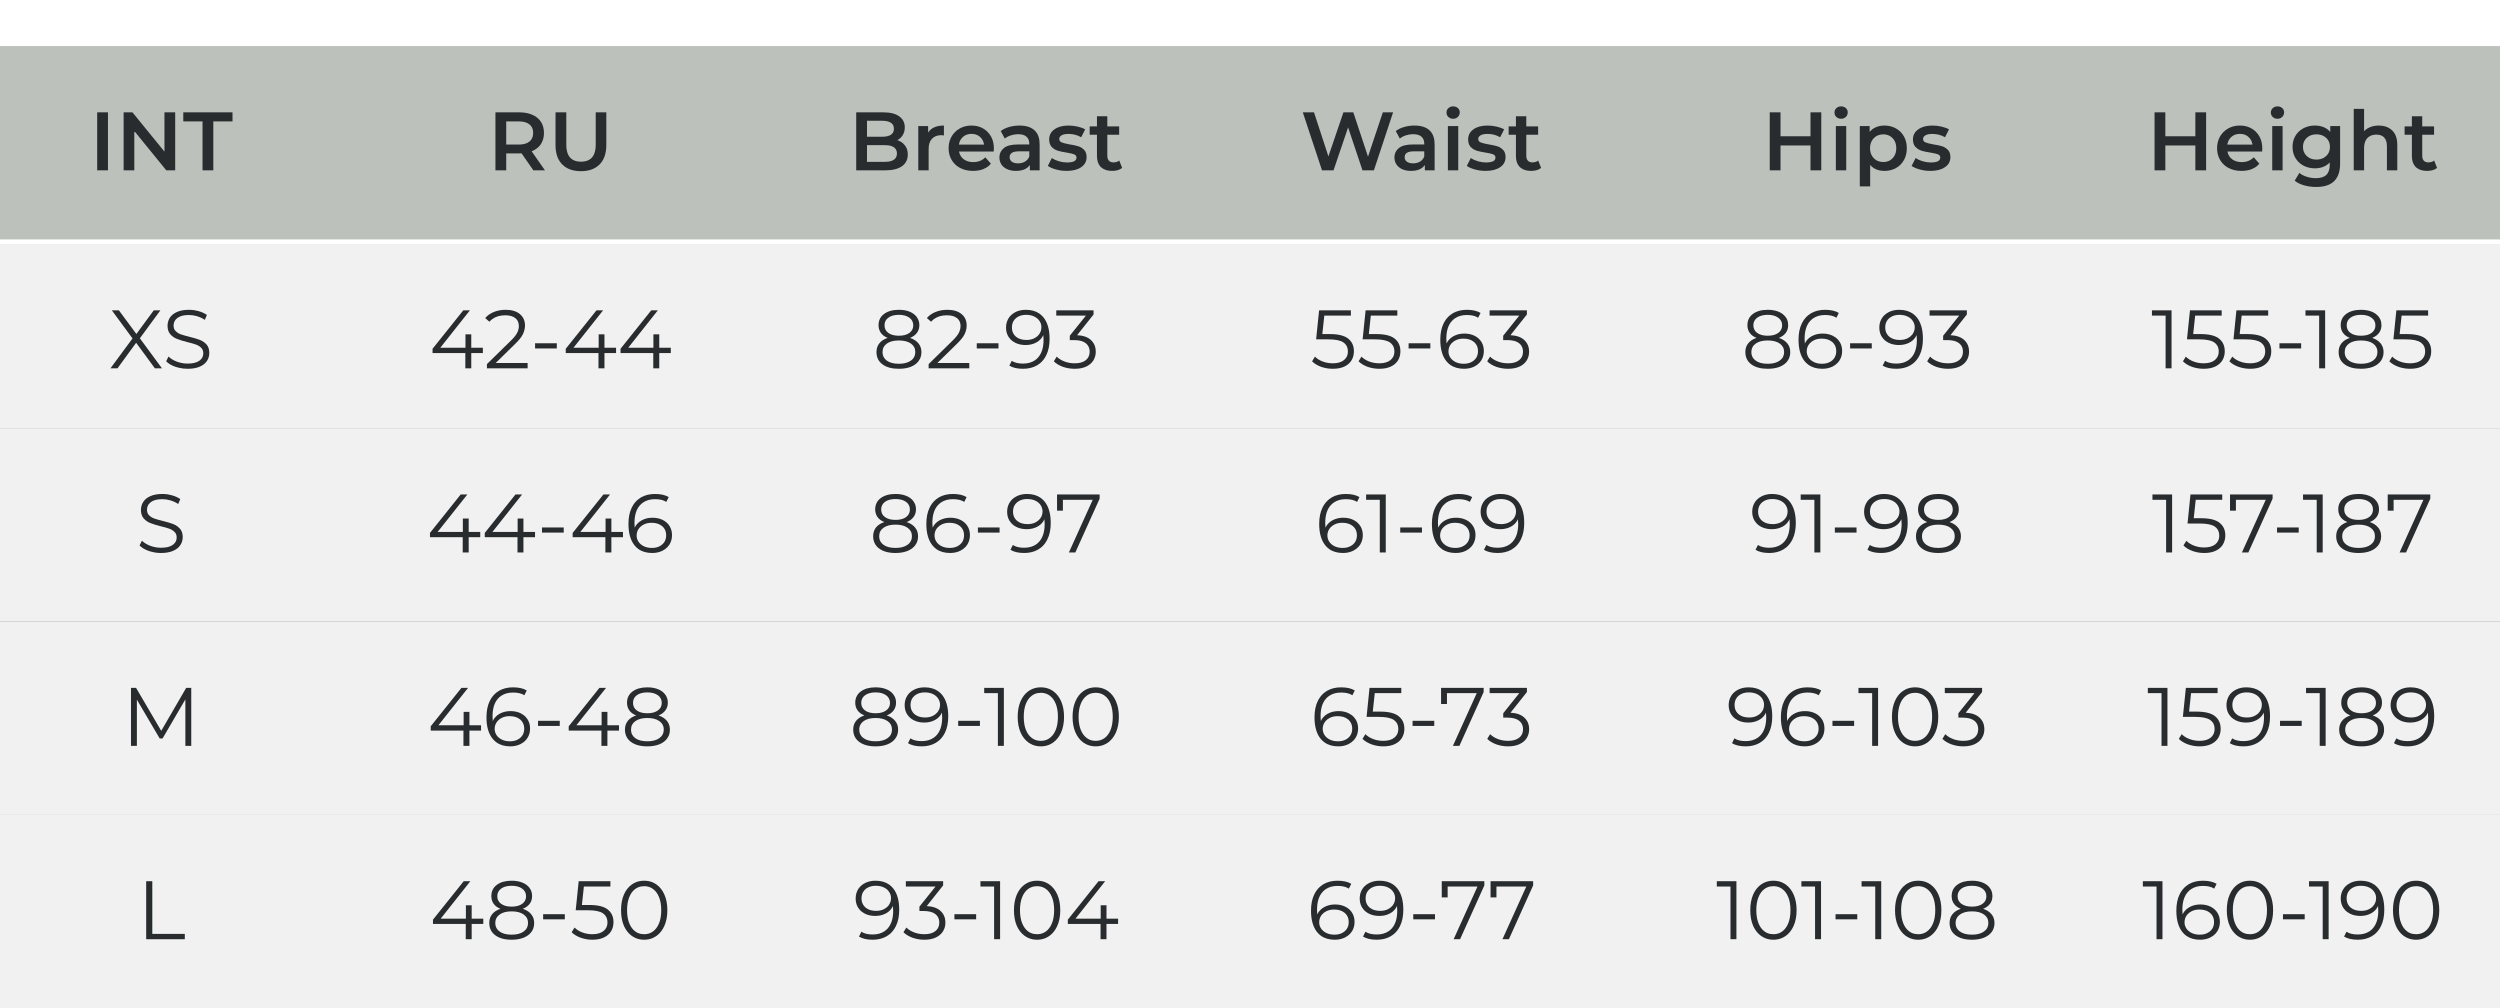 <svg width="543" height="219" viewBox="0 0 543 219" fill="none" xmlns="http://www.w3.org/2000/svg" xmlns:xlink="http://www.w3.org/1999/xlink">
	<rect x="0" y="0" width="543" height="219" fill="#808080" stroke="none"/>
	<desc>
			Created with Pixso.
	</desc>
	<defs>
		<clipPath id="clip451_19883">
			<rect id="Frame 203" width="543" height="53" fill="white" fill-opacity="0"/>
		</clipPath>
	</defs>
	<rect id="Frame 203" width="543" height="53" fill="#FFFFFF" fill-opacity="1"/>
	<g clip-path="url(#clip451_19883)">
		<rect id="Frame 68" width="543" height="42" transform="translate(0 10)" fill="#BCC1BC" fill-opacity="1"/>
		<path id="INT" d="M23.45 24.4L21.11 24.4L21.11 37L23.45 37L23.45 24.4ZM38.05 37L38.05 24.4L35.72 24.4L35.72 32.93L28.77 24.4L26.85 24.4L26.85 37L29.17 37L29.17 28.46L36.12 37L38.05 37ZM39.81 26.37L43.99 26.37L43.99 37L46.33 37L46.33 26.37L50.5 26.37L50.5 24.4L39.81 24.4L39.81 26.37Z" fill="#292C2E" fill-opacity="1" fill-rule="evenodd"/>
		<path id="RU" d="M113.28 33.3L115.85 37L118.37 37L115.47 32.86Q116.54 32.44 117.2 31.67Q117.34 31.51 117.46 31.33Q117.55 31.2 117.62 31.06Q118.15 30.12 118.15 28.88Q118.15 27.58 117.59 26.62Q117.55 26.55 117.5 26.48Q117.39 26.3 117.25 26.13Q116.63 25.38 115.64 24.94Q114.43 24.4 112.79 24.4L107.61 24.4L107.61 37L109.95 37L109.95 33.32L112.79 33.32Q113.11 33.32 113.28 33.3ZM122.53 36.08Q123.93 37.18 126.18 37.18Q128.44 37.18 129.83 36.07Q130.05 35.9 130.24 35.71Q130.34 35.61 130.42 35.51Q131.69 34.06 131.69 31.51L131.69 24.4L129.39 24.4L129.39 31.41Q129.39 33.55 128.33 34.45Q127.55 35.12 126.2 35.12Q124.83 35.12 124.05 34.45Q123 33.54 123 31.41L123 24.4L120.66 24.4L120.66 31.51Q120.66 34.04 121.91 35.49Q122.01 35.6 122.11 35.71Q122.31 35.91 122.53 36.08ZM115.39 27.44Q115.8 28.01 115.8 28.88Q115.8 29.73 115.4 30.31Q115.24 30.55 115 30.74Q114.21 31.4 112.68 31.4L109.95 31.4L109.95 26.37L112.68 26.37Q114.21 26.37 115 27.02Q115.23 27.21 115.39 27.44Z" fill="#292C2E" fill-opacity="1" fill-rule="evenodd"/>
		<path id="Грудь" d="M196.21 31.2Q195.67 30.7 194.9 30.44Q195.32 30.22 195.64 29.9Q195.9 29.65 196.09 29.33Q196.14 29.23 196.19 29.13Q196.52 28.48 196.52 27.67Q196.52 26.86 196.18 26.23Q195.88 25.68 195.31 25.27Q194.11 24.4 191.88 24.4L185.97 24.4L185.97 37L192.23 37Q194.65 37 195.91 36.1Q196.45 35.72 196.76 35.19Q197.17 34.5 197.17 33.58Q197.17 32.53 196.7 31.79Q196.63 31.68 196.55 31.59Q196.39 31.38 196.21 31.2ZM242.77 36.96Q243.34 36.8 243.73 36.47L243.1 34.87Q243.04 34.92 242.97 34.97Q242.5 35.27 241.85 35.27Q241.28 35.27 240.95 34.99Q240.9 34.95 240.85 34.9Q240.51 34.53 240.51 33.83L240.51 29.26L243.08 29.26L243.08 27.45L240.51 27.45L240.51 25.26L238.26 25.26L238.26 27.45L236.68 27.45L236.68 29.26L238.26 29.26L238.26 33.88Q238.26 35.33 238.98 36.15Q239.05 36.22 239.12 36.3Q239.17 36.34 239.22 36.38Q240.07 37.12 241.57 37.12Q242.21 37.12 242.77 36.96ZM188.31 29.7L188.31 26.23L191.62 26.23Q192.85 26.23 193.5 26.67Q193.77 26.85 193.93 27.09Q194.16 27.46 194.16 27.98Q194.16 28.46 193.95 28.81Q193.79 29.07 193.5 29.27Q192.85 29.7 191.62 29.7L188.31 29.7ZM202.01 28.27Q201.78 28.5 201.59 28.79L201.59 27.38L199.45 27.38L199.45 37L201.7 37L201.7 32.33Q201.7 30.93 202.4 30.17Q202.42 30.15 202.44 30.13Q202.57 29.99 202.72 29.88Q203.41 29.36 204.49 29.36Q204.73 29.36 205.02 29.42L205.02 27.27Q203.03 27.27 202.01 28.27ZM215.83 32.91Q215.87 32.48 215.87 32.24Q215.87 30.77 215.25 29.64Q214.91 29.04 214.43 28.58Q214.03 28.18 213.52 27.9Q213.39 27.83 213.26 27.76Q212.25 27.27 211.01 27.27Q209.83 27.27 208.84 27.71Q208.64 27.8 208.45 27.91Q207.87 28.23 207.43 28.68Q206.99 29.11 206.68 29.66Q206.56 29.88 206.45 30.11Q206.04 31.06 206.04 32.19Q206.04 33.36 206.48 34.32Q206.58 34.54 206.7 34.74Q206.94 35.14 207.24 35.48Q207.79 36.09 208.56 36.49Q209.77 37.12 211.35 37.12Q212.6 37.12 213.58 36.73Q214.3 36.44 214.85 35.95Q215.05 35.76 215.22 35.55L214.01 34.17Q213.64 34.55 213.2 34.79Q212.41 35.21 211.4 35.21Q210.28 35.21 209.48 34.7Q209.4 34.65 209.33 34.59Q208.97 34.33 208.73 33.98Q208.41 33.52 208.29 32.91L215.83 32.91ZM224.68 28.29Q223.56 27.27 221.43 27.27Q220.24 27.27 219.18 27.58Q218.12 27.89 217.36 28.46L218.24 30.1Q218.78 29.65 219.57 29.4Q220.14 29.22 220.72 29.17Q220.94 29.15 221.16 29.15Q222.35 29.15 222.95 29.69Q223.07 29.79 223.17 29.92Q223.56 30.43 223.56 31.23L223.56 31.38L221.07 31.38Q219 31.38 218.04 32.16Q217.61 32.51 217.38 32.95Q217.07 33.51 217.07 34.24Q217.07 34.77 217.25 35.23Q217.36 35.49 217.51 35.73Q217.57 35.81 217.62 35.88Q218.05 36.43 218.77 36.75Q219.58 37.12 220.66 37.12Q221.74 37.12 222.5 36.79Q223.12 36.52 223.51 36.05Q223.6 35.95 223.68 35.83L223.68 37L225.81 37L225.81 31.36Q225.81 29.5 224.88 28.49Q224.78 28.39 224.68 28.29ZM230.08 36.98Q230.85 37.12 231.66 37.12Q233.67 37.12 234.84 36.31Q235.5 35.85 235.79 35.22Q236.01 34.74 236.01 34.15Q236.01 33.16 235.52 32.61Q235.5 32.59 235.48 32.57Q235.22 32.3 234.92 32.1Q234.59 31.89 234.21 31.77Q233.47 31.54 232.32 31.36Q231.17 31.16 230.62 30.94Q230.3 30.81 230.17 30.57Q230.07 30.4 230.07 30.17Q230.07 30.02 230.12 29.89Q230.23 29.59 230.58 29.39Q231.1 29.09 232.09 29.09Q233.25 29.09 234.23 29.51Q234.55 29.64 234.84 29.81L235.7 28.1Q235.08 27.73 234.08 27.5Q233.09 27.27 232.1 27.27Q230.16 27.27 229.02 28.1Q228.41 28.53 228.13 29.12Q227.88 29.64 227.88 30.28Q227.88 31.27 228.37 31.85Q228.39 31.88 228.42 31.91Q228.75 32.26 229.15 32.48Q229.42 32.63 229.72 32.73Q230.47 32.96 231.66 33.14Q232.79 33.32 233.3 33.52Q233.6 33.64 233.72 33.85Q233.81 34.01 233.81 34.22Q233.81 34.45 233.72 34.63Q233.38 35.29 231.8 35.29Q230.92 35.29 230.01 35.03Q229.1 34.76 228.45 34.33L227.59 36.04Q228.26 36.51 229.37 36.81Q229.72 36.91 230.08 36.98ZM209.68 29.38Q210.26 29.08 211.01 29.08Q211.8 29.08 212.4 29.41Q212.64 29.54 212.85 29.73Q213.11 29.96 213.3 30.24Q213.64 30.75 213.73 31.41L208.28 31.41Q208.38 30.7 208.76 30.18Q208.94 29.93 209.18 29.72Q209.41 29.52 209.68 29.38ZM194.55 34.29Q193.97 35.16 192.09 35.16L188.31 35.16L188.31 31.52L192.09 31.52Q193.97 31.52 194.55 32.39Q194.81 32.78 194.81 33.34Q194.81 33.9 194.55 34.29ZM222.44 35.2Q221.85 35.48 221.13 35.48Q220.26 35.48 219.77 35.12Q219.54 34.95 219.42 34.72Q219.29 34.47 219.29 34.15Q219.29 33.77 219.47 33.5Q219.88 32.87 221.23 32.87L223.56 32.87L223.56 33.99Q223.42 34.36 223.17 34.65Q222.94 34.91 222.62 35.1Q222.53 35.15 222.44 35.2Z" fill="#292C2E" fill-opacity="1" fill-rule="evenodd"/>
		<path id="Талия" d="M314.92 25.64Q315.23 25.8 315.62 25.8Q316.04 25.8 316.36 25.62Q316.52 25.53 316.66 25.39Q316.83 25.22 316.93 25Q317.06 24.73 317.06 24.4Q317.06 24.12 316.95 23.88Q316.85 23.65 316.64 23.47Q316.51 23.35 316.37 23.27Q316.04 23.1 315.62 23.1Q315.23 23.1 314.92 23.26Q314.74 23.35 314.59 23.49Q314.4 23.67 314.29 23.89Q314.18 24.15 314.18 24.45Q314.18 24.75 314.29 25Q314.4 25.23 314.59 25.41Q314.74 25.55 314.92 25.64ZM298.41 37L302.58 24.4L300.35 24.4L297.13 34.02L293.94 24.4L291.79 24.4L288.53 33.97L285.4 24.4L282.97 24.4L287.14 37L289.64 37L292.81 27.67L295.93 37L298.41 37ZM333.77 36.96Q334.34 36.8 334.73 36.47L334.1 34.87Q334.04 34.92 333.97 34.97Q333.5 35.27 332.85 35.27Q332.28 35.27 331.95 34.99Q331.9 34.95 331.85 34.9Q331.51 34.53 331.51 33.83L331.51 29.26L334.08 29.26L334.08 27.45L331.51 27.45L331.51 25.26L329.26 25.26L329.26 27.45L327.68 27.45L327.68 29.26L329.26 29.26L329.26 33.88Q329.26 35.33 329.98 36.15Q330.05 36.22 330.13 36.3Q330.17 36.34 330.22 36.38Q331.07 37.12 332.57 37.12Q333.21 37.12 333.77 36.96ZM310.48 28.29Q309.35 27.27 307.23 27.27Q306.04 27.27 304.98 27.58Q303.92 27.89 303.16 28.46L304.04 30.1Q304.58 29.65 305.36 29.4Q305.94 29.22 306.52 29.17Q306.74 29.15 306.96 29.15Q308.15 29.15 308.75 29.69Q308.87 29.79 308.96 29.92Q309.35 30.43 309.35 31.23L309.35 31.38L306.87 31.38Q304.8 31.38 303.83 32.16Q303.41 32.51 303.17 32.95Q302.87 33.51 302.87 34.24Q302.87 34.77 303.05 35.23Q303.15 35.49 303.31 35.73Q303.36 35.81 303.42 35.88Q303.85 36.43 304.56 36.75Q305.38 37.12 306.45 37.12Q307.54 37.12 308.3 36.79Q308.92 36.52 309.31 36.05Q309.4 35.95 309.48 35.83L309.48 37L311.6 37L311.6 31.36Q311.6 29.5 310.67 28.49Q310.58 28.39 310.48 28.29ZM321.08 36.98Q321.85 37.12 322.66 37.12Q324.67 37.12 325.84 36.31Q326.5 35.85 326.79 35.22Q327.01 34.74 327.01 34.15Q327.01 33.16 326.52 32.61Q326.5 32.59 326.48 32.57Q326.22 32.3 325.92 32.1Q325.59 31.89 325.21 31.77Q324.47 31.54 323.32 31.36Q322.17 31.16 321.62 30.94Q321.3 30.81 321.17 30.57Q321.07 30.4 321.07 30.17Q321.07 30.02 321.12 29.89Q321.23 29.59 321.58 29.39Q322.1 29.09 323.09 29.09Q324.25 29.09 325.23 29.51Q325.55 29.64 325.84 29.81L326.7 28.1Q326.07 27.73 325.08 27.5Q324.09 27.27 323.1 27.27Q321.16 27.27 320.02 28.1Q319.41 28.53 319.13 29.12Q318.88 29.64 318.88 30.28Q318.88 31.27 319.37 31.85Q319.39 31.88 319.42 31.91Q319.75 32.26 320.15 32.48Q320.42 32.63 320.72 32.73Q321.47 32.96 322.66 33.14Q323.79 33.32 324.3 33.52Q324.6 33.64 324.72 33.85Q324.81 34.01 324.81 34.22Q324.81 34.45 324.72 34.63Q324.38 35.29 322.8 35.29Q321.92 35.29 321.01 35.03Q320.1 34.76 319.45 34.33L318.59 36.04Q319.26 36.51 320.37 36.81Q320.72 36.91 321.08 36.98ZM316.73 27.38L314.48 27.38L314.48 37L316.73 37L316.73 27.38ZM308.24 35.2Q307.65 35.48 306.92 35.48Q306.06 35.48 305.57 35.12Q305.34 34.95 305.22 34.72Q305.09 34.47 305.09 34.15Q305.09 33.77 305.26 33.5Q305.67 32.87 307.03 32.87L309.35 32.87L309.35 33.99Q309.21 34.36 308.97 34.65Q308.74 34.91 308.42 35.1Q308.33 35.15 308.24 35.2Z" fill="#292C2E" fill-opacity="1" fill-rule="evenodd"/>
		<path id="Бедра" d="M399.18 25.64Q399.49 25.8 399.89 25.8Q400.31 25.8 400.63 25.62Q400.79 25.53 400.92 25.39Q401.1 25.22 401.2 25Q401.33 24.73 401.33 24.4Q401.33 24.12 401.22 23.88Q401.12 23.65 400.91 23.47Q400.78 23.35 400.63 23.27Q400.31 23.1 399.89 23.1Q399.49 23.1 399.18 23.26Q399.01 23.35 398.86 23.49Q398.67 23.67 398.56 23.89Q398.45 24.15 398.45 24.45Q398.45 24.75 398.56 25Q398.67 25.23 398.86 25.41Q399.01 25.55 399.18 25.64ZM395.58 37L395.58 24.4L393.24 24.4L393.24 29.6L386.73 29.6L386.73 24.4L384.39 24.4L384.39 37L386.73 37L386.73 31.59L393.24 31.59L393.24 37L395.58 37ZM411.57 27.77Q410.54 27.27 409.28 27.27Q408.29 27.27 407.47 27.62Q407.04 27.8 406.68 28.07Q406.36 28.32 406.09 28.64L406.09 27.38L403.95 27.38L403.95 40.49L406.2 40.49L406.2 35.83Q406.57 36.25 407.03 36.54Q407.97 37.12 409.28 37.12Q410.56 37.12 411.59 36.62Q411.69 36.57 411.79 36.51Q412.28 36.24 412.68 35.87Q413.18 35.4 413.53 34.77Q413.55 34.73 413.58 34.69Q414.16 33.59 414.16 32.19Q414.16 30.78 413.57 29.69Q413.55 29.65 413.53 29.62Q413.19 29.01 412.71 28.55Q412.3 28.17 411.79 27.89Q411.68 27.83 411.57 27.77ZM417.69 36.98Q418.47 37.12 419.27 37.12Q421.29 37.12 422.45 36.31Q423.12 35.85 423.41 35.22Q423.63 34.74 423.63 34.15Q423.63 33.16 423.14 32.61Q423.12 32.59 423.1 32.57Q422.84 32.3 422.53 32.1Q422.21 31.89 421.83 31.77Q421.09 31.54 419.94 31.36Q418.78 31.16 418.24 30.94Q417.91 30.81 417.78 30.57Q417.69 30.4 417.69 30.17Q417.69 30.02 417.74 29.89Q417.85 29.59 418.2 29.39Q418.71 29.09 419.7 29.09Q420.86 29.09 421.85 29.51Q422.16 29.64 422.46 29.81L423.32 28.1Q422.69 27.73 421.7 27.5Q420.71 27.27 419.72 27.27Q417.78 27.27 416.64 28.1Q416.03 28.53 415.74 29.12Q415.49 29.64 415.49 30.28Q415.49 31.27 415.98 31.85Q416.01 31.88 416.04 31.91Q416.37 32.26 416.76 32.48Q417.03 32.63 417.33 32.73Q418.08 32.96 419.27 33.14Q420.41 33.32 420.92 33.52Q421.21 33.64 421.34 33.85Q421.43 34.01 421.43 34.22Q421.43 34.45 421.33 34.63Q420.99 35.29 419.41 35.29Q418.53 35.29 417.62 35.03Q416.72 34.76 416.07 34.33L415.2 36.04Q415.87 36.51 416.98 36.81Q417.34 36.91 417.69 36.98ZM401 27.38L398.75 27.38L398.75 37L401 37L401 27.38ZM410.42 34.87Q409.81 35.19 409.03 35.19Q408.39 35.19 407.85 34.96Q407.71 34.9 407.57 34.82Q407.35 34.7 407.16 34.53Q406.8 34.22 406.55 33.77Q406.17 33.09 406.17 32.19Q406.17 31.29 406.55 30.61Q406.8 30.14 407.18 29.83Q407.36 29.67 407.57 29.55Q407.71 29.47 407.85 29.41Q408.39 29.18 409.03 29.18Q409.8 29.18 410.41 29.5Q410.77 29.7 411.07 30.01Q411.25 30.2 411.4 30.41Q411.87 31.15 411.87 32.19Q411.87 33.24 411.39 33.97Q411.25 34.18 411.07 34.37Q410.78 34.67 410.42 34.87Z" fill="#292C2E" fill-opacity="1" fill-rule="evenodd"/>
		<path id="Рост" d="M493.96 25.64Q494.27 25.8 494.67 25.8Q495.09 25.8 495.41 25.62Q495.57 25.53 495.7 25.39Q495.88 25.22 495.98 25Q496.11 24.73 496.11 24.4Q496.11 24.12 496 23.88Q495.9 23.65 495.69 23.47Q495.56 23.35 495.41 23.27Q495.09 23.1 494.67 23.1Q494.27 23.1 493.96 23.26Q493.79 23.35 493.64 23.49Q493.45 23.67 493.34 23.89Q493.23 24.15 493.23 24.45Q493.23 24.75 493.34 25Q493.45 25.23 493.64 25.41Q493.79 25.55 493.96 25.64ZM519.12 27.95Q518.13 27.27 516.68 27.27Q515.67 27.27 514.85 27.59Q514.15 27.86 513.63 28.34Q513.55 28.42 513.48 28.5L513.48 23.64L511.23 23.64L511.23 37L513.48 37L513.48 32.13Q513.48 30.78 514.15 30.03Q514.17 30.01 514.2 29.99Q514.36 29.82 514.54 29.69Q515.19 29.24 516.16 29.24Q517.08 29.24 517.65 29.69Q517.75 29.77 517.85 29.88Q518.44 30.51 518.44 31.77L518.44 37L520.69 37L520.69 31.49Q520.69 29.5 519.7 28.45Q519.65 28.39 519.59 28.34Q519.37 28.12 519.12 27.95ZM479.17 37L479.17 24.4L476.83 24.4L476.83 29.6L470.31 29.6L470.31 24.4L467.97 24.4L467.97 37L470.31 37L470.31 31.59L476.83 31.59L476.83 37L479.17 37ZM528.37 36.96Q528.94 36.8 529.33 36.47L528.7 34.87Q528.64 34.92 528.57 34.97Q528.1 35.27 527.45 35.27Q526.88 35.27 526.55 34.99Q526.5 34.95 526.45 34.9Q526.11 34.53 526.11 33.83L526.11 29.26L528.68 29.26L528.68 27.45L526.11 27.45L526.11 25.26L523.86 25.26L523.86 27.45L522.28 27.45L522.28 29.26L523.86 29.26L523.86 33.88Q523.86 35.33 524.58 36.15Q524.65 36.22 524.72 36.3Q524.77 36.34 524.82 36.38Q525.67 37.12 527.17 37.12Q527.81 37.12 528.37 36.96ZM491.34 32.91Q491.37 32.48 491.37 32.24Q491.37 30.77 490.75 29.64Q490.41 29.04 489.94 28.58Q489.53 28.18 489.02 27.9Q488.89 27.83 488.76 27.76Q487.76 27.27 486.51 27.27Q485.33 27.27 484.34 27.71Q484.14 27.8 483.95 27.91Q483.38 28.23 482.93 28.68Q482.5 29.11 482.18 29.66Q482.06 29.88 481.96 30.11Q481.55 31.06 481.55 32.19Q481.55 33.36 481.99 34.32Q482.08 34.54 482.2 34.74Q482.44 35.14 482.75 35.48Q483.29 36.09 484.06 36.49Q485.27 37.12 486.85 37.12Q488.1 37.12 489.09 36.73Q489.81 36.44 490.35 35.95Q490.55 35.76 490.73 35.55L489.52 34.17Q489.14 34.55 488.7 34.79Q487.92 35.21 486.91 35.21Q485.78 35.21 484.98 34.7Q484.9 34.65 484.83 34.59Q484.47 34.33 484.23 33.98Q483.91 33.52 483.8 32.91L491.34 32.91ZM508.27 35.54L508.27 27.38L506.13 27.38L506.13 28.66Q505.88 28.36 505.57 28.12Q505.18 27.81 504.7 27.62Q503.84 27.27 502.8 27.27Q501.57 27.27 500.55 27.74Q500.43 27.79 500.32 27.85Q499.72 28.16 499.26 28.62Q498.87 29 498.58 29.48Q498.48 29.64 498.4 29.81Q497.94 30.74 497.94 31.9Q497.94 33.04 498.38 33.97Q498.47 34.15 498.58 34.33Q498.87 34.81 499.25 35.19Q499.71 35.66 500.32 35.98Q500.46 36.05 500.6 36.11Q501.6 36.56 502.8 36.56Q503.79 36.56 504.62 36.24Q505.22 36 505.68 35.61Q505.86 35.46 506.02 35.29L506.02 35.79Q506.02 37.26 505.29 37.98L505.29 37.98Q504.55 38.7 502.96 38.7Q502.71 38.7 502.45 38.68Q501.72 38.62 501.01 38.39Q500.05 38.08 499.42 37.55L498.41 39.25Q499.22 39.91 500.46 40.26Q501.7 40.61 503.09 40.61Q505.74 40.61 507.03 39.29Q508.27 38.02 508.27 35.54ZM495.78 27.38L493.53 27.38L493.53 37L495.78 37L495.78 27.38ZM485.18 29.38Q485.76 29.08 486.51 29.08Q487.3 29.08 487.9 29.41Q488.14 29.54 488.35 29.73Q488.61 29.96 488.8 30.24Q489.14 30.75 489.23 31.41L483.78 31.41Q483.88 30.7 484.26 30.18Q484.44 29.93 484.68 29.72Q484.91 29.52 485.18 29.38ZM504.78 34.24Q504.09 34.66 503.14 34.66Q502.15 34.66 501.44 34.21Q501.22 34.07 501.03 33.89Q500.73 33.61 500.54 33.27Q500.21 32.68 500.21 31.9Q500.21 31.14 500.53 30.57Q500.72 30.22 501.03 29.94Q501.21 29.77 501.42 29.64Q502.14 29.18 503.14 29.18Q504.1 29.18 504.8 29.61Q505.04 29.75 505.24 29.94Q505.55 30.22 505.74 30.57Q506.06 31.15 506.06 31.9Q506.06 32.67 505.74 33.26Q505.54 33.61 505.24 33.89Q505.03 34.09 504.78 34.24Z" fill="#292C2E" fill-opacity="1" fill-rule="evenodd"/>
	</g>
	<rect id="Frame 68" width="543" height="40" transform="translate(0 53)" fill="#F1F1F1" fill-opacity="1"/>
	<path id="XS" d="M38.73 79.85Q39.71 80.1 40.76 80.1Q42.31 80.1 43.37 79.65Q44.44 79.19 44.95 78.4Q45.18 78.05 45.31 77.65Q45.46 77.18 45.46 76.66Q45.46 75.58 44.94 74.92Q44.9 74.88 44.87 74.84Q44.63 74.57 44.34 74.35Q43.93 74.03 43.42 73.83Q42.56 73.5 41.18 73.16Q40.01 72.87 39.31 72.63Q38.62 72.38 38.16 71.92Q38.05 71.81 37.96 71.68Q37.7 71.27 37.7 70.71Q37.7 70.26 37.87 69.88Q38.08 69.41 38.54 69.06Q39.38 68.42 41.03 68.42Q41.9 68.42 42.8 68.68Q43.13 68.78 43.46 68.92Q43.99 69.14 44.49 69.47L44.94 68.4Q44.19 67.88 43.15 67.58Q42.7 67.46 42.25 67.38Q41.65 67.29 41.03 67.29Q39.49 67.29 38.44 67.76Q37.4 68.22 36.89 69.01Q36.68 69.34 36.56 69.71Q36.39 70.2 36.39 70.74Q36.39 71.85 36.93 72.53Q36.96 72.56 36.99 72.6Q37.31 72.96 37.69 73.22Q38.04 73.46 38.44 73.61Q39.29 73.95 40.71 74.31Q41.9 74.59 42.56 74.84Q43.23 75.08 43.69 75.53Q43.8 75.64 43.89 75.77Q44.15 76.17 44.15 76.74Q44.15 77.16 44 77.51Q43.79 77.99 43.3 78.35Q42.45 78.97 40.76 78.97Q40.2 78.97 39.66 78.88Q39.03 78.78 38.42 78.55Q37.29 78.12 36.6 77.44L36.09 78.47Q36.78 79.2 38.07 79.66Q38.4 79.77 38.73 79.85ZM29.57 74.45L33.64 80L35.18 80L30.38 73.48L34.84 67.4L33.4 67.4L29.62 72.54L25.82 67.4L24.29 67.4L28.78 73.51L23.99 80L25.52 80L29.57 74.45Z" fill="#292C2E" fill-opacity="1" fill-rule="evenodd"/>
	<path id="42-44" d="M114.6 80L114.6 78.84L107.67 78.84L111.96 74.63Q113.16 73.46 113.59 72.56Q113.86 72 113.96 71.41Q114.03 71.05 114.03 70.69Q114.03 69.71 113.59 68.99Q113.33 68.54 112.9 68.2Q111.78 67.29 109.85 67.29Q108.41 67.29 107.27 67.76Q106.29 68.15 105.61 68.84Q105.49 68.96 105.39 69.09L106.3 69.88Q106.62 69.52 106.99 69.26Q108.09 68.48 109.74 68.48Q111.16 68.48 111.93 69.1Q112.18 69.3 112.35 69.56Q112.69 70.09 112.69 70.83Q112.69 70.87 112.69 70.91Q112.68 71.59 112.34 72.26Q111.99 72.98 111 73.95L105.76 79.08L105.76 80L114.6 80ZM102.36 76.68L104.88 76.68L104.88 75.53L102.36 75.53L102.36 72.62L101.1 72.62L101.1 75.53L95.63 75.53L102.07 67.4L100.63 67.4L93.95 75.75L93.95 76.68L101.07 76.68L101.07 80L102.36 80L102.36 76.68ZM131.29 76.68L133.81 76.68L133.81 75.53L131.29 75.53L131.29 72.62L130.03 72.62L130.03 75.53L124.56 75.53L131 67.4L129.56 67.4L122.88 75.75L122.88 76.68L129.99 76.68L129.99 80L131.29 80L131.29 76.68ZM143.19 76.68L145.7 76.68L145.7 75.53L143.19 75.53L143.19 72.62L141.92 72.62L141.92 75.53L136.45 75.53L142.89 67.4L141.45 67.4L134.78 75.75L134.78 76.68L141.89 76.68L141.89 80L143.19 80L143.19 76.68ZM120.94 74.56L116.22 74.56L116.22 75.68L120.94 75.68L120.94 74.56Z" fill="#292C2E" fill-opacity="1" fill-rule="evenodd"/>
	<path id="82-93" d="M199.49 74.58Q198.85 73.79 197.66 73.39Q198.63 73.01 199.15 72.3Q199.15 72.3 199.15 72.3Q199.29 72.11 199.39 71.91Q199.68 71.33 199.68 70.62Q199.68 69.94 199.42 69.37Q199.3 69.1 199.12 68.85Q199.08 68.81 199.05 68.76Q198.5 68.07 197.56 67.69Q196.57 67.29 195.23 67.29Q193.22 67.29 192.02 68.19Q191.45 68.61 191.15 69.18Q190.82 69.81 190.82 70.62Q190.82 71.39 191.14 71.99Q191.22 72.15 191.32 72.3L191.32 72.3Q191.83 73.01 192.8 73.39Q191.61 73.79 190.99 74.57Q190.86 74.74 190.76 74.92Q190.37 75.59 190.37 76.48Q190.37 77.39 190.75 78.09Q191.07 78.69 191.67 79.13Q192.96 80.1 195.23 80.1Q196.72 80.1 197.83 79.67Q198.94 79.22 199.53 78.41L199.53 78.4Q199.71 78.16 199.84 77.89Q200.13 77.25 200.13 76.48Q200.13 75.7 199.81 75.08Q199.68 74.81 199.49 74.58ZM210.53 80L210.53 78.84L203.6 78.84L207.89 74.63Q209.09 73.46 209.52 72.56Q209.79 72 209.9 71.41Q209.96 71.05 209.96 70.69Q209.96 69.71 209.53 68.99Q209.26 68.54 208.83 68.2Q207.71 67.29 205.78 67.29Q204.34 67.29 203.2 67.76Q202.22 68.15 201.54 68.84Q201.43 68.96 201.32 69.09L202.24 69.88Q202.55 69.52 202.92 69.26Q204.02 68.48 205.67 68.48Q207.1 68.48 207.86 69.1Q208.12 69.3 208.29 69.56Q208.63 70.09 208.63 70.83Q208.63 70.87 208.62 70.91Q208.61 71.59 208.27 72.26Q207.92 72.98 206.93 73.95L201.7 79.08L201.7 80L210.53 80ZM225.79 68.13Q224.6 67.29 222.81 67.29Q221.58 67.29 220.6 67.76Q219.98 68.07 219.53 68.53Q219.27 68.8 219.06 69.12Q218.96 69.3 218.87 69.48Q218.51 70.23 218.51 71.16Q218.51 72.12 218.9 72.89Q218.97 73.02 219.05 73.15Q219.21 73.41 219.41 73.63Q219.88 74.14 220.55 74.47Q221.51 74.94 222.76 74.94Q224.07 74.94 225.08 74.39Q225.1 74.38 225.11 74.37Q225.74 74.03 226.15 73.51Q226.42 73.18 226.61 72.78Q226.66 73.33 226.66 73.8Q226.66 76.32 225.47 77.65Q225.16 78 224.78 78.26Q223.73 78.97 222.2 78.97Q220.65 78.97 219.75 78.37L219.23 79.42Q220.34 80.1 222.22 80.1Q223.94 80.1 225.24 79.36Q225.58 79.16 225.88 78.92Q226.72 78.23 227.25 77.15Q227.97 75.69 227.97 73.59Q227.97 70.58 226.64 68.93Q226.26 68.47 225.79 68.13ZM236.96 73.86Q235.93 72.9 233.95 72.8L237.52 68.31L237.52 67.4L229.42 67.4L229.42 68.55L235.86 68.55L232.36 72.92L232.36 73.87L233.27 73.87Q234.98 73.87 235.82 74.54Q236.15 74.8 236.35 75.14Q236.67 75.66 236.67 76.38Q236.67 77.11 236.34 77.65Q236.14 77.98 235.82 78.24Q234.98 78.91 233.43 78.91Q232.35 78.91 231.38 78.58Q231.29 78.55 231.2 78.51Q230.15 78.11 229.52 77.46L228.89 78.48Q229.63 79.22 230.84 79.67Q230.91 79.69 230.97 79.71Q232.13 80.1 233.43 80.1Q234.9 80.1 235.93 79.62Q236.89 79.16 237.4 78.4Q237.44 78.35 237.48 78.29Q237.59 78.11 237.68 77.9Q238 77.21 238 76.38Q238 75.38 237.57 74.63Q237.33 74.21 236.96 73.86ZM192.34 71.63Q192.12 71.2 192.12 70.65Q192.12 70.12 192.33 69.7Q192.54 69.3 192.95 69Q193.79 68.38 195.23 68.38Q196.65 68.38 197.51 69Q197.93 69.3 198.14 69.71Q198.36 70.13 198.36 70.67Q198.36 71.17 198.16 71.57Q197.95 72 197.52 72.31Q196.69 72.92 195.23 72.92Q193.78 72.92 192.94 72.31Q192.55 72.02 192.34 71.63ZM224.64 73.48Q223.91 73.84 222.95 73.84Q221.54 73.84 220.69 73.15Q220.67 73.12 220.64 73.1Q220.33 72.83 220.13 72.49Q219.79 71.91 219.79 71.12Q219.79 70.33 220.13 69.74Q220.33 69.4 220.64 69.13Q220.76 69.02 220.9 68.93Q221.7 68.38 222.86 68.38Q223.91 68.38 224.66 68.76Q225.41 69.13 225.79 69.74Q225.8 69.75 225.81 69.76Q226.01 70.08 226.11 70.43Q226.19 70.75 226.19 71.08Q226.19 71.55 226.04 71.97Q225.94 72.24 225.78 72.49Q225.69 72.63 225.58 72.75Q225.21 73.2 224.64 73.48ZM197.85 78.32Q196.9 79.01 195.23 79.01Q193.56 79.01 192.62 78.33Q192.19 78.02 191.96 77.6Q191.69 77.11 191.69 76.47Q191.69 75.87 191.93 75.4Q192.17 74.95 192.63 74.62Q193.58 73.95 195.23 73.95Q196.9 73.95 197.85 74.62Q198.32 74.96 198.56 75.41Q198.8 75.87 198.8 76.47Q198.8 77.05 198.56 77.51Q198.33 77.98 197.85 78.32ZM216.87 74.56L212.15 74.56L212.15 75.68L216.87 75.68L216.87 74.56Z" fill="#292C2E" fill-opacity="1" fill-rule="evenodd"/>
	<path id="55-63" d="M320.25 72.92Q319.29 72.45 318.05 72.45Q316.75 72.45 315.74 73Q315.71 73.01 315.69 73.02Q315.08 73.36 314.66 73.86Q314.38 74.2 314.19 74.61Q314.14 74.04 314.14 73.59Q314.14 71.07 315.33 69.74Q315.65 69.39 316.03 69.13Q317.08 68.42 318.61 68.42Q320.15 68.42 321.05 69.01L321.58 67.97Q320.46 67.29 318.59 67.29Q316.86 67.29 315.56 68.03Q315.24 68.22 314.96 68.45Q314.09 69.14 313.55 70.24Q312.83 71.7 312.83 73.8Q312.83 76.81 314.16 78.46Q314.53 78.92 315 79.25Q316.2 80.1 318 80.1Q319.22 80.1 320.2 79.63Q320.86 79.3 321.33 78.8Q321.55 78.56 321.74 78.27Q321.84 78.1 321.93 77.91Q322.29 77.16 322.29 76.23Q322.29 75.26 321.89 74.49Q321.83 74.37 321.75 74.25Q321.59 73.98 321.38 73.76Q320.92 73.25 320.25 72.92ZM292.82 73.54Q291.57 72.56 288.84 72.56L287.21 72.56L287.64 68.55L293.41 68.55L293.41 67.4L286.51 67.4L285.86 73.71L288.54 73.71Q290.83 73.71 291.79 74.38Q292.17 74.64 292.4 74.99Q292.76 75.55 292.76 76.34Q292.76 77.01 292.48 77.53Q292.27 77.91 291.9 78.22Q291.04 78.91 289.48 78.91Q288.3 78.91 287.27 78.51Q287.27 78.51 287.27 78.51Q286.24 78.11 285.61 77.46L284.98 78.48Q285.72 79.22 286.93 79.67Q287.12 79.73 287.31 79.79Q288.36 80.1 289.5 80.1Q290.99 80.1 292.02 79.61Q292.92 79.17 293.42 78.46Q293.49 78.36 293.56 78.25Q293.66 78.08 293.74 77.9Q294.07 77.17 294.07 76.29Q294.07 75.17 293.57 74.37Q293.28 73.9 292.82 73.54ZM302.92 73.54Q301.67 72.56 298.93 72.56L297.31 72.56L297.74 68.55L303.5 68.55L303.5 67.4L296.61 67.4L295.96 73.71L298.64 73.71Q300.93 73.71 301.89 74.38Q302.26 74.64 302.49 74.99Q302.86 75.55 302.86 76.34Q302.86 77.01 302.58 77.53Q302.37 77.91 302 78.22Q301.14 78.91 299.58 78.91Q298.4 78.91 297.37 78.51Q297.37 78.51 297.36 78.51Q296.34 78.11 295.71 77.46L295.08 78.48Q295.82 79.22 297.03 79.67Q297.22 79.73 297.41 79.79Q298.46 80.1 299.6 80.1Q301.09 80.1 302.11 79.61Q303.01 79.17 303.52 78.46Q303.59 78.36 303.66 78.25Q303.76 78.08 303.84 77.9Q304.17 77.17 304.17 76.29Q304.17 75.17 303.67 74.37Q303.38 73.9 302.92 73.54ZM331.08 73.86Q330.05 72.9 328.07 72.8L331.64 68.31L331.64 67.4L323.54 67.4L323.54 68.55L329.98 68.55L326.49 72.92L326.49 73.87L327.39 73.87Q329.1 73.87 329.94 74.54Q330.27 74.8 330.47 75.14Q330.79 75.66 330.79 76.38Q330.79 77.11 330.47 77.65Q330.27 77.98 329.94 78.24Q329.1 78.91 327.55 78.91Q326.47 78.91 325.51 78.58Q325.41 78.55 325.32 78.51Q324.28 78.11 323.64 77.46L323.02 78.48Q323.75 79.22 324.97 79.67Q325.03 79.69 325.09 79.71Q326.26 80.1 327.55 80.1Q329.03 80.1 330.05 79.62Q331.01 79.16 331.53 78.4Q331.56 78.35 331.6 78.29Q331.72 78.11 331.81 77.9Q332.12 77.21 332.12 76.38Q332.12 75.38 331.69 74.63Q331.46 74.21 331.08 73.86ZM319.91 78.45Q319.12 79.01 317.94 79.01Q316.9 79.01 316.14 78.63Q315.39 78.25 314.99 77.64Q314.79 77.32 314.69 76.96Q314.61 76.64 314.61 76.3Q314.61 75.85 314.75 75.45Q314.85 75.16 315.02 74.9Q315.13 74.74 315.26 74.59Q315.63 74.18 316.17 73.91Q316.9 73.55 317.85 73.55Q319.26 73.55 320.11 74.25Q320.14 74.27 320.16 74.29Q320.48 74.56 320.68 74.91Q321.02 75.49 321.02 76.27Q321.02 77.05 320.68 77.64Q320.48 77.98 320.16 78.26Q320.04 78.36 319.91 78.45ZM310.67 74.56L305.95 74.56L305.95 75.68L310.67 75.68L310.67 74.56Z" fill="#292C2E" fill-opacity="1" fill-rule="evenodd"/>
	<path id="86-93" d="M388.2 74.58Q387.57 73.79 386.37 73.39Q387.35 73.01 387.87 72.3Q387.87 72.3 387.87 72.3Q388 72.11 388.11 71.91Q388.39 71.33 388.39 70.62Q388.39 69.94 388.14 69.37Q388.02 69.1 387.83 68.85Q387.8 68.81 387.76 68.76Q387.21 68.07 386.28 67.69Q385.28 67.29 383.95 67.29Q381.93 67.29 380.73 68.19Q380.17 68.61 379.87 69.18Q379.54 69.81 379.54 70.62Q379.54 71.39 379.85 71.99Q379.93 72.15 380.04 72.3L380.04 72.3Q380.54 73.01 381.52 73.39Q380.33 73.79 379.71 74.57Q379.57 74.74 379.47 74.92Q379.09 75.59 379.09 76.48Q379.09 77.39 379.47 78.09Q379.79 78.69 380.38 79.13Q381.68 80.1 383.95 80.1Q385.44 80.1 386.55 79.67Q387.65 79.22 388.25 78.41L388.25 78.4Q388.42 78.16 388.55 77.89Q388.84 77.25 388.84 76.48Q388.84 75.7 388.53 75.08Q388.39 74.81 388.2 74.58ZM398.06 72.92Q397.1 72.45 395.86 72.45Q394.56 72.45 393.55 73Q393.53 73.01 393.5 73.02Q392.89 73.36 392.48 73.86Q392.2 74.2 392.01 74.61Q391.96 74.04 391.96 73.59Q391.96 71.07 393.14 69.74Q393.46 69.39 393.84 69.13Q394.89 68.42 396.42 68.42Q397.97 68.42 398.87 69.01L399.39 67.97Q398.28 67.29 396.4 67.29Q394.67 67.29 393.38 68.03Q393.06 68.22 392.77 68.45Q391.91 69.14 391.36 70.24Q390.64 71.7 390.64 73.8Q390.64 76.81 391.97 78.46Q392.35 78.92 392.82 79.25Q394.01 80.1 395.81 80.1Q397.03 80.1 398.01 79.63Q398.67 79.3 399.14 78.8Q399.37 78.56 399.55 78.27Q399.66 78.1 399.75 77.91Q400.11 77.16 400.11 76.23Q400.11 75.26 399.71 74.49Q399.64 74.37 399.57 74.25Q399.4 73.98 399.2 73.76Q398.73 73.25 398.06 72.92ZM415.48 68.13Q414.29 67.29 412.49 67.29Q411.27 67.29 410.29 67.76Q409.67 68.07 409.21 68.53Q408.95 68.8 408.75 69.12Q408.64 69.3 408.55 69.48Q408.19 70.23 408.19 71.16Q408.19 72.12 408.58 72.89Q408.65 73.02 408.73 73.15Q408.9 73.41 409.1 73.63Q409.56 74.14 410.24 74.47Q411.2 74.94 412.44 74.94Q413.75 74.94 414.77 74.39Q414.78 74.38 414.8 74.37Q415.42 74.03 415.84 73.51Q416.11 73.18 416.29 72.78Q416.34 73.33 416.34 73.8Q416.34 76.32 415.16 77.65Q414.84 78 414.46 78.26Q413.42 78.97 411.88 78.97Q410.33 78.97 409.44 78.37L408.91 79.42Q410.03 80.1 411.9 80.1Q413.63 80.1 414.92 79.36Q415.26 79.16 415.56 78.92Q416.41 78.23 416.94 77.15Q417.66 75.69 417.66 73.59Q417.66 70.58 416.33 68.93Q415.95 68.47 415.48 68.13ZM426.65 73.86Q425.61 72.9 423.64 72.8L427.2 68.31L427.2 67.4L419.1 67.4L419.1 68.55L425.54 68.55L422.05 72.92L422.05 73.87L422.95 73.87Q424.66 73.87 425.5 74.54Q425.83 74.8 426.04 75.14Q426.35 75.66 426.35 76.38Q426.35 77.11 426.03 77.65Q425.83 77.98 425.5 78.24Q424.66 78.91 423.11 78.91Q422.03 78.91 421.07 78.58Q420.98 78.55 420.88 78.51Q419.84 78.11 419.21 77.46L418.58 78.48Q419.32 79.22 420.53 79.67Q420.59 79.69 420.66 79.71Q421.82 80.1 423.11 80.1Q424.59 80.1 425.61 79.62Q426.57 79.16 427.09 78.4Q427.13 78.35 427.16 78.29Q427.28 78.11 427.37 77.9Q427.68 77.21 427.68 76.38Q427.68 75.38 427.26 74.63Q427.02 74.21 426.65 73.86ZM381.06 71.63Q380.83 71.2 380.83 70.65Q380.83 70.12 381.05 69.7Q381.26 69.3 381.67 69Q382.51 68.38 383.95 68.38Q385.37 68.38 386.22 69Q386.64 69.3 386.86 69.71Q387.08 70.13 387.08 70.67Q387.08 71.17 386.88 71.57Q386.67 72 386.24 72.31Q385.4 72.92 383.95 72.92Q382.49 72.92 381.66 72.31Q381.26 72.02 381.06 71.63ZM414.32 73.48Q413.59 73.84 412.64 73.84Q411.23 73.84 410.38 73.15Q410.35 73.12 410.32 73.1Q410.01 72.83 409.82 72.49Q409.47 71.91 409.47 71.12Q409.47 70.33 409.81 69.74Q410.01 69.4 410.32 69.13Q410.45 69.02 410.59 68.93Q411.38 68.38 412.55 68.38Q413.59 68.38 414.35 68.76Q415.09 69.13 415.48 69.74Q415.49 69.75 415.49 69.76Q415.7 70.08 415.79 70.43Q415.88 70.75 415.88 71.08Q415.88 71.55 415.73 71.97Q415.63 72.24 415.47 72.49Q415.37 72.63 415.27 72.75Q414.89 73.2 414.32 73.48ZM397.73 78.45Q396.93 79.01 395.75 79.01Q394.71 79.01 393.96 78.63Q393.2 78.25 392.81 77.64Q392.61 77.32 392.51 76.96Q392.42 76.64 392.42 76.3Q392.42 75.85 392.56 75.45Q392.66 75.16 392.84 74.9Q392.94 74.74 393.07 74.59Q393.44 74.18 393.98 73.91Q394.71 73.55 395.67 73.55Q397.08 73.55 397.92 74.25Q397.95 74.27 397.98 74.29Q398.29 74.56 398.49 74.91Q398.83 75.49 398.83 76.27Q398.83 77.05 398.49 77.64Q398.29 77.98 397.98 78.26Q397.86 78.36 397.73 78.45ZM386.56 78.32Q385.62 79.01 383.95 79.01Q382.27 79.01 381.34 78.33Q380.9 78.02 380.67 77.6Q380.4 77.11 380.4 76.47Q380.4 75.87 380.65 75.4Q380.88 74.95 381.35 74.62Q382.29 73.95 383.95 73.95Q385.62 73.95 386.56 74.62Q387.03 74.96 387.27 75.41Q387.51 75.87 387.51 76.47Q387.51 77.05 387.28 77.51Q387.04 77.98 386.56 78.32ZM406.55 74.56L401.84 74.56L401.84 75.68L406.55 75.68L406.55 74.56Z" fill="#292C2E" fill-opacity="1" fill-rule="evenodd"/>
	<path id="155-185" d="M517.07 74.58Q516.43 73.79 515.24 73.39Q516.21 73.01 516.73 72.3L516.73 72.3Q516.87 72.11 516.97 71.91Q517.25 71.33 517.25 70.62Q517.25 69.94 517 69.37Q516.88 69.1 516.7 68.85Q516.66 68.81 516.62 68.76Q516.07 68.07 515.14 67.69Q514.14 67.29 512.81 67.29Q510.79 67.29 509.59 68.19Q509.03 68.61 508.73 69.18Q508.4 69.81 508.4 70.62Q508.4 71.39 508.71 71.99Q508.8 72.15 508.9 72.3L508.9 72.3Q509.41 73.01 510.38 73.39Q509.19 73.79 508.57 74.57Q508.44 74.74 508.33 74.92Q507.95 75.59 507.95 76.48Q507.95 77.39 508.33 78.09Q508.65 78.69 509.24 79.13Q510.54 80.1 512.81 80.1Q514.3 80.1 515.41 79.67Q516.52 79.22 517.11 78.41L517.11 78.4Q517.29 78.16 517.41 77.89Q517.71 77.25 517.71 76.48Q517.71 75.7 517.39 75.08Q517.26 74.81 517.07 74.58ZM471.66 80L471.66 67.4L467.4 67.4L467.4 68.55L470.37 68.55L470.37 80L471.66 80ZM481.97 73.54Q480.71 72.56 477.98 72.56L476.36 72.56L476.79 68.55L482.55 68.55L482.55 67.4L475.66 67.4L475.01 73.71L477.69 73.71Q479.98 73.71 480.94 74.38Q481.31 74.64 481.54 74.99Q481.91 75.55 481.91 76.34Q481.91 77.01 481.62 77.53Q481.41 77.91 481.05 78.22Q480.19 78.91 478.63 78.91Q477.45 78.91 476.42 78.51Q476.42 78.51 476.41 78.51Q475.39 78.11 474.76 77.46L474.13 78.48Q474.87 79.22 476.08 79.67Q476.27 79.73 476.46 79.79Q477.5 80.1 478.64 80.1Q480.14 80.1 481.16 79.61Q482.06 79.17 482.57 78.46Q482.64 78.36 482.71 78.25Q482.81 78.08 482.89 77.9Q483.22 77.17 483.22 76.29Q483.22 75.17 482.72 74.37Q482.43 73.9 481.97 73.54ZM492.06 73.54Q490.81 72.56 488.08 72.56L486.46 72.56L486.89 68.55L492.65 68.55L492.65 67.4L485.75 67.4L485.11 73.71L487.79 73.71Q490.07 73.71 491.04 74.38Q491.41 74.64 491.64 74.99Q492 75.55 492 76.34Q492 77.01 491.72 77.53Q491.51 77.91 491.15 78.22Q490.29 78.91 488.72 78.91Q487.54 78.91 486.52 78.51Q486.51 78.51 486.51 78.51Q485.49 78.11 484.85 77.46L484.22 78.48Q484.96 79.22 486.18 79.67Q486.36 79.73 486.56 79.79Q487.6 80.1 488.74 80.1Q490.24 80.1 491.26 79.61Q492.16 79.17 492.67 78.46Q492.74 78.36 492.8 78.25Q492.9 78.08 492.99 77.9Q493.32 77.17 493.32 76.29Q493.32 75.17 492.82 74.37Q492.53 73.9 492.06 73.54ZM505.02 80L505.02 67.4L500.75 67.4L500.75 68.55L503.72 68.55L503.72 80L505.02 80ZM526.8 73.54Q525.55 72.56 522.82 72.56L521.2 72.56L521.63 68.55L527.39 68.55L527.39 67.4L520.49 67.4L519.85 73.71L522.53 73.71Q524.81 73.71 525.78 74.38Q526.15 74.64 526.38 74.99Q526.74 75.55 526.74 76.34Q526.74 77.01 526.46 77.53Q526.25 77.91 525.89 78.22Q525.03 78.91 523.46 78.91Q522.28 78.91 521.26 78.51L521.25 78.51Q520.23 78.11 519.59 77.46L518.96 78.48Q519.7 79.22 520.92 79.67Q521.1 79.73 521.3 79.79Q522.34 80.1 523.48 80.1Q524.98 80.1 526 79.61Q526.9 79.17 527.41 78.46Q527.48 78.36 527.54 78.25Q527.64 78.08 527.73 77.9Q528.06 77.17 528.06 76.29Q528.06 75.17 527.56 74.37Q527.27 73.9 526.8 73.54ZM509.92 71.63Q509.7 71.2 509.7 70.65Q509.7 70.12 509.91 69.7Q510.12 69.3 510.53 69Q511.37 68.38 512.81 68.38Q514.23 68.38 515.08 69Q515.51 69.3 515.72 69.71Q515.94 70.13 515.94 70.67Q515.94 71.17 515.74 71.57Q515.53 72 515.1 72.31Q514.27 72.92 512.81 72.92Q511.35 72.92 510.52 72.31Q510.13 72.02 509.92 71.63ZM515.43 78.32Q514.48 79.01 512.81 79.01Q511.14 79.01 510.2 78.33Q509.77 78.02 509.53 77.6Q509.27 77.11 509.27 76.47Q509.27 75.87 509.51 75.4Q509.75 74.95 510.21 74.62Q511.15 73.95 512.81 73.95Q514.48 73.95 515.43 74.62Q515.9 74.96 516.13 75.41Q516.38 75.87 516.38 76.47Q516.38 77.05 516.14 77.51Q515.9 77.98 515.43 78.32ZM499.81 74.56L495.1 74.56L495.1 75.68L499.81 75.68L499.81 74.56Z" fill="#292C2E" fill-opacity="1" fill-rule="evenodd"/>
	<rect id="Frame 68" width="543" height="42" transform="translate(0 93)" fill="#F1F1F1" fill-opacity="1"/>
	<path id="S" d="M32.95 119.85Q33.93 120.11 34.98 120.11Q36.54 120.11 37.59 119.65Q38.66 119.19 39.17 118.4Q39.41 118.05 39.53 117.65Q39.69 117.18 39.69 116.66Q39.69 115.58 39.16 114.92Q39.12 114.88 39.09 114.84Q38.85 114.57 38.57 114.35Q38.15 114.03 37.64 113.83Q36.79 113.5 35.4 113.16Q34.23 112.87 33.53 112.63Q32.84 112.38 32.38 111.92Q32.27 111.81 32.18 111.68Q31.93 111.27 31.93 110.71Q31.93 110.26 32.09 109.88Q32.3 109.42 32.76 109.06Q33.6 108.42 35.26 108.42Q36.12 108.42 37.02 108.68Q37.36 108.78 37.68 108.92Q38.22 109.14 38.71 109.47L39.16 108.4Q38.41 107.88 37.37 107.59Q36.93 107.46 36.47 107.38Q35.87 107.29 35.26 107.29Q33.71 107.29 32.66 107.76Q31.62 108.22 31.12 109.01Q30.9 109.34 30.78 109.71Q30.61 110.2 30.61 110.75Q30.61 111.85 31.15 112.53Q31.18 112.56 31.21 112.6Q31.53 112.96 31.91 113.22Q32.26 113.46 32.66 113.61Q33.51 113.95 34.93 114.31Q36.12 114.59 36.79 114.84Q37.45 115.08 37.91 115.54Q38.02 115.64 38.11 115.77Q38.37 116.17 38.37 116.74Q38.37 117.16 38.22 117.51Q38.01 117.99 37.52 118.35Q36.68 118.97 34.98 118.97Q34.43 118.97 33.88 118.88Q33.26 118.78 32.65 118.55Q31.51 118.12 30.83 117.44L30.31 118.47Q31.01 119.2 32.29 119.66Q32.62 119.77 32.95 119.85Z" fill="#292C2E" fill-opacity="1" fill-rule="evenodd"/>
	<path id="44-46" d="M143.92 112.92Q142.96 112.45 141.72 112.45Q140.42 112.45 139.41 113Q139.38 113.01 139.36 113.02Q138.75 113.36 138.33 113.86Q138.05 114.2 137.86 114.61Q137.81 114.04 137.81 113.59Q137.81 111.07 139 109.74Q139.32 109.39 139.7 109.13Q140.75 108.42 142.28 108.42Q143.82 108.42 144.72 109.01L145.25 107.97Q144.13 107.29 142.26 107.29Q140.53 107.29 139.23 108.03Q138.91 108.22 138.63 108.45Q137.76 109.14 137.22 110.24Q136.5 111.7 136.5 113.8Q136.5 116.81 137.83 118.46Q138.2 118.92 138.67 119.26Q139.87 120.11 141.67 120.11Q142.89 120.11 143.87 119.63Q144.53 119.3 145 118.8Q145.22 118.56 145.41 118.27Q145.51 118.1 145.6 117.91Q145.96 117.16 145.96 116.23Q145.96 115.26 145.56 114.49Q145.5 114.37 145.42 114.25Q145.26 113.98 145.05 113.76Q144.59 113.25 143.92 112.92ZM101.8 116.68L104.31 116.68L104.31 115.53L101.8 115.53L101.8 112.62L100.53 112.62L100.53 115.53L95.06 115.53L101.51 107.4L100.06 107.4L93.39 115.75L93.39 116.68L100.5 116.68L100.5 120L101.8 120L101.8 116.68ZM113.69 116.68L116.21 116.68L116.21 115.53L113.69 115.53L113.69 112.62L112.43 112.62L112.43 115.53L106.96 115.53L113.4 107.4L111.96 107.4L105.29 115.75L105.29 116.68L112.4 116.68L112.4 120L113.69 120L113.69 116.68ZM132.79 116.68L135.31 116.68L135.31 115.53L132.79 115.53L132.79 112.62L131.53 112.62L131.53 115.53L126.06 115.53L132.5 107.4L131.06 107.4L124.38 115.75L124.38 116.68L131.49 116.68L131.49 120L132.79 120L132.79 116.68ZM143.58 118.45Q142.79 119.01 141.61 119.01Q140.57 119.01 139.81 118.63Q139.06 118.25 138.66 117.64Q138.46 117.32 138.36 116.96Q138.28 116.65 138.28 116.3Q138.28 115.85 138.42 115.45Q138.52 115.16 138.69 114.9Q138.8 114.74 138.93 114.59Q139.3 114.18 139.84 113.91Q140.57 113.55 141.52 113.55Q142.93 113.55 143.78 114.25Q143.81 114.27 143.83 114.29Q144.15 114.56 144.35 114.91Q144.69 115.49 144.69 116.27Q144.69 117.05 144.35 117.64Q144.15 117.98 143.83 118.26Q143.71 118.36 143.58 118.45ZM122.44 114.56L117.72 114.56L117.72 115.68L122.44 115.68L122.44 114.56Z" fill="#292C2E" fill-opacity="1" fill-rule="evenodd"/>
	<path id="86-97" d="M198.76 114.58Q198.12 113.79 196.93 113.39Q197.9 113.01 198.42 112.3Q198.42 112.3 198.43 112.3Q198.56 112.11 198.66 111.91Q198.95 111.34 198.95 110.62Q198.95 109.94 198.7 109.38Q198.57 109.1 198.39 108.86Q198.35 108.81 198.32 108.76Q197.77 108.07 196.83 107.7Q195.84 107.29 194.51 107.29Q192.49 107.29 191.29 108.19Q190.72 108.61 190.43 109.18Q190.09 109.81 190.09 110.62Q190.09 111.39 190.41 111.99Q190.49 112.15 190.59 112.3L190.59 112.3Q191.1 113.01 192.08 113.39Q190.88 113.79 190.26 114.57Q190.13 114.74 190.03 114.92Q189.65 115.59 189.65 116.48Q189.65 117.39 190.03 118.09Q190.35 118.69 190.94 119.13Q192.23 120.11 194.51 120.11Q196 120.11 197.1 119.67Q198.21 119.22 198.8 118.41L198.8 118.4Q198.98 118.16 199.11 117.89Q199.4 117.25 199.4 116.48Q199.4 115.7 199.09 115.08Q198.95 114.81 198.76 114.58ZM208.62 112.92Q207.66 112.45 206.42 112.45Q205.12 112.45 204.11 113Q204.08 113.01 204.06 113.02Q203.45 113.36 203.03 113.86Q202.76 114.2 202.57 114.61Q202.51 114.04 202.51 113.59Q202.51 111.07 203.7 109.74Q204.02 109.39 204.4 109.13Q205.45 108.42 206.98 108.42Q208.53 108.42 209.43 109.01L209.95 107.97Q208.83 107.29 206.96 107.29Q205.23 107.29 203.93 108.03Q203.61 108.22 203.33 108.45Q202.46 109.14 201.92 110.24Q201.2 111.7 201.2 113.8Q201.2 116.81 202.53 118.46Q202.91 118.92 203.37 119.26Q204.57 120.11 206.37 120.11Q207.59 120.11 208.57 119.63Q209.23 119.3 209.7 118.8Q209.93 118.56 210.11 118.27Q210.22 118.1 210.3 117.91Q210.67 117.16 210.67 116.23Q210.67 115.26 210.27 114.49Q210.2 114.37 210.12 114.25Q209.96 113.98 209.75 113.76Q209.29 113.25 208.62 112.92ZM226.03 108.13Q224.84 107.29 223.05 107.29Q221.83 107.29 220.85 107.77Q220.22 108.07 219.77 108.53Q219.51 108.8 219.31 109.12Q219.2 109.3 219.11 109.48Q218.75 110.23 218.75 111.16Q218.75 112.12 219.14 112.89Q219.21 113.02 219.29 113.15Q219.45 113.41 219.66 113.63Q220.12 114.14 220.79 114.47Q221.76 114.94 223 114.94Q224.31 114.94 225.32 114.39Q225.34 114.38 225.35 114.37Q225.98 114.03 226.4 113.51Q226.67 113.18 226.85 112.78Q226.9 113.33 226.9 113.8Q226.9 116.32 225.71 117.65Q225.4 118 225.02 118.26Q223.97 118.97 222.44 118.97Q220.89 118.97 219.99 118.37L219.47 119.42Q220.59 120.11 222.46 120.11Q224.19 120.11 225.48 119.36Q225.82 119.16 226.12 118.92Q226.97 118.23 227.49 117.15Q228.22 115.69 228.22 113.59Q228.22 110.58 226.88 108.93Q226.51 108.47 226.03 108.13ZM238.84 108.31L238.84 107.4L229.59 107.4L229.59 110.91L230.86 110.91L230.86 108.55L237.34 108.55L232.16 120L233.56 120L238.84 108.31ZM191.61 111.63Q191.39 111.2 191.39 110.65Q191.39 110.12 191.61 109.71Q191.81 109.3 192.22 109Q193.06 108.39 194.51 108.39Q195.92 108.39 196.78 109Q197.2 109.3 197.41 109.71Q197.63 110.13 197.63 110.67Q197.63 111.17 197.43 111.58Q197.22 112 196.8 112.31Q195.96 112.92 194.51 112.92Q193.05 112.92 192.22 112.31Q191.82 112.02 191.61 111.63ZM224.88 113.48Q224.15 113.84 223.2 113.84Q221.78 113.84 220.94 113.15Q220.91 113.12 220.88 113.1Q220.57 112.83 220.37 112.49Q220.03 111.91 220.03 111.12Q220.03 110.33 220.37 109.74Q220.57 109.41 220.88 109.13Q221.01 109.02 221.15 108.93Q221.94 108.39 223.1 108.39Q224.15 108.39 224.91 108.76Q225.65 109.13 226.04 109.74Q226.04 109.75 226.05 109.76Q226.25 110.08 226.35 110.43Q226.44 110.75 226.44 111.08Q226.44 111.55 226.29 111.97Q226.19 112.24 226.02 112.49Q225.93 112.63 225.83 112.75Q225.45 113.2 224.88 113.48ZM208.28 118.45Q207.49 119.01 206.31 119.01Q205.27 119.01 204.51 118.63Q203.76 118.25 203.37 117.64Q203.16 117.32 203.07 116.96Q202.98 116.65 202.98 116.3Q202.98 115.85 203.12 115.45Q203.22 115.16 203.39 114.9Q203.5 114.74 203.63 114.59Q204 114.18 204.54 113.91Q205.27 113.55 206.22 113.55Q207.64 113.55 208.48 114.25Q208.51 114.27 208.53 114.29Q208.85 114.56 209.05 114.91Q209.39 115.49 209.39 116.27Q209.39 117.05 209.05 117.64Q208.85 117.98 208.53 118.26Q208.41 118.36 208.28 118.45ZM197.12 118.32Q196.18 119.01 194.51 119.01Q192.83 119.01 191.9 118.33Q191.46 118.02 191.23 117.6Q190.96 117.11 190.96 116.47Q190.96 115.87 191.2 115.4Q191.44 114.96 191.9 114.63Q192.85 113.95 194.51 113.95Q196.18 113.95 197.12 114.63Q197.59 114.96 197.83 115.41Q198.07 115.88 198.07 116.47Q198.07 117.05 197.83 117.51Q197.6 117.98 197.12 118.32ZM217.11 114.56L212.4 114.56L212.4 115.68L217.11 115.68L217.11 114.56Z" fill="#292C2E" fill-opacity="1" fill-rule="evenodd"/>
	<path id="61-69" d="M293.95 112.92Q292.99 112.45 291.75 112.45Q290.45 112.45 289.44 113Q289.41 113.01 289.39 113.02Q288.78 113.36 288.36 113.86Q288.09 114.2 287.9 114.61Q287.84 114.04 287.84 113.59Q287.84 111.07 289.03 109.74Q289.35 109.39 289.73 109.13Q290.78 108.42 292.31 108.42Q293.85 108.42 294.76 109.01L295.28 107.97Q294.16 107.29 292.29 107.29Q290.56 107.29 289.26 108.03Q288.94 108.22 288.66 108.45Q287.79 109.14 287.25 110.24Q286.53 111.7 286.53 113.8Q286.53 116.81 287.86 118.46Q288.24 118.92 288.7 119.26Q289.9 120.11 291.7 120.11Q292.92 120.11 293.9 119.63Q294.56 119.3 295.03 118.8Q295.26 118.56 295.44 118.27Q295.55 118.1 295.63 117.91Q296 117.16 296 116.23Q296 115.26 295.6 114.49Q295.53 114.37 295.45 114.25Q295.29 113.98 295.08 113.76Q294.62 113.25 293.95 112.92ZM318.43 112.92Q317.47 112.45 316.23 112.45Q314.93 112.45 313.92 113Q313.89 113.01 313.87 113.02Q313.26 113.36 312.84 113.86Q312.57 114.2 312.38 114.61Q312.32 114.04 312.32 113.59Q312.32 111.07 313.51 109.74Q313.83 109.39 314.21 109.13Q315.26 108.42 316.79 108.42Q318.34 108.42 319.24 109.01L319.76 107.97Q318.64 107.29 316.77 107.29Q315.04 107.29 313.74 108.03Q313.42 108.22 313.14 108.45Q312.27 109.14 311.73 110.24Q311.01 111.7 311.01 113.8Q311.01 116.81 312.34 118.46Q312.72 118.92 313.18 119.26Q314.38 120.11 316.18 120.11Q317.4 120.11 318.38 119.63Q319.04 119.3 319.51 118.8Q319.74 118.56 319.92 118.27Q320.03 118.1 320.11 117.91Q320.48 117.16 320.48 116.23Q320.48 115.26 320.08 114.49Q320.01 114.37 319.93 114.25Q319.77 113.98 319.56 113.76Q319.1 113.25 318.43 112.92ZM328.88 108.13Q327.69 107.29 325.9 107.29Q324.67 107.29 323.69 107.77Q323.07 108.07 322.61 108.53Q322.35 108.8 322.15 109.12Q322.04 109.3 321.96 109.48Q321.59 110.23 321.59 111.16Q321.59 112.12 321.99 112.89Q322.05 113.02 322.13 113.15Q322.3 113.41 322.5 113.63Q322.97 114.14 323.64 114.47Q324.6 114.94 325.84 114.94Q327.15 114.94 328.17 114.39Q328.18 114.38 328.2 114.37Q328.82 114.03 329.24 113.51Q329.51 113.18 329.69 112.78Q329.75 113.33 329.75 113.8Q329.75 116.32 328.56 117.65Q328.24 118 327.86 118.26Q326.82 118.97 325.29 118.97Q323.73 118.97 322.84 118.37L322.31 119.42Q323.43 120.11 325.3 120.11Q327.03 120.11 328.33 119.36Q328.66 119.16 328.96 118.92Q329.81 118.23 330.34 117.15Q331.06 115.69 331.06 113.59Q331.06 110.58 329.73 108.93Q329.35 108.47 328.88 108.13ZM300.99 120L300.99 107.4L296.72 107.4L296.72 108.55L299.69 108.55L299.69 120L300.99 120ZM327.72 113.48Q326.99 113.84 326.04 113.84Q324.63 113.84 323.78 113.15Q323.75 113.12 323.72 113.1Q323.41 112.83 323.22 112.49Q322.87 111.91 322.87 111.12Q322.87 110.33 323.22 109.74Q323.41 109.41 323.72 109.13Q323.85 109.02 323.99 108.93Q324.78 108.39 325.95 108.39Q326.99 108.39 327.75 108.76Q328.49 109.13 328.88 109.74Q328.89 109.75 328.89 109.76Q329.1 110.08 329.19 110.43Q329.28 110.75 329.28 111.08Q329.28 111.55 329.13 111.97Q329.03 112.24 328.87 112.49Q328.78 112.63 328.67 112.75Q328.29 113.2 327.72 113.48ZM293.61 118.45Q292.82 119.01 291.64 119.01Q290.6 119.01 289.84 118.63Q289.09 118.25 288.7 117.64Q288.49 117.32 288.4 116.96Q288.31 116.65 288.31 116.3Q288.31 115.85 288.45 115.45Q288.55 115.16 288.72 114.9Q288.83 114.74 288.96 114.59Q289.33 114.18 289.87 113.91Q290.6 113.55 291.55 113.55Q292.97 113.55 293.81 114.25Q293.84 114.27 293.86 114.29Q294.18 114.56 294.38 114.91Q294.72 115.49 294.72 116.27Q294.72 117.05 294.38 117.64Q294.18 117.98 293.86 118.26Q293.74 118.36 293.61 118.45ZM318.09 118.45Q317.3 119.01 316.12 119.01Q315.08 119.01 314.32 118.63Q313.57 118.25 313.18 117.64Q312.97 117.32 312.88 116.96Q312.79 116.65 312.79 116.3Q312.79 115.85 312.93 115.45Q313.03 115.16 313.2 114.9Q313.31 114.74 313.44 114.59Q313.81 114.18 314.35 113.91Q315.08 113.55 316.03 113.55Q317.45 113.55 318.29 114.25Q318.32 114.27 318.34 114.29Q318.66 114.56 318.86 114.91Q319.2 115.49 319.2 116.27Q319.2 117.05 318.86 117.64Q318.66 117.98 318.34 118.26Q318.22 118.36 318.09 118.45ZM308.85 114.56L304.13 114.56L304.13 115.68L308.85 115.68L308.85 114.56Z" fill="#292C2E" fill-opacity="1" fill-rule="evenodd"/>
	<path id="91-98" d="M387.86 108.13Q386.67 107.29 384.88 107.29Q383.66 107.29 382.68 107.77Q382.05 108.07 381.6 108.53Q381.34 108.8 381.14 109.12Q381.03 109.3 380.94 109.48Q380.58 110.23 380.58 111.16Q380.58 112.12 380.97 112.89Q381.04 113.02 381.12 113.15Q381.28 113.41 381.49 113.63Q381.95 114.14 382.62 114.47Q383.59 114.94 384.83 114.94Q386.14 114.94 387.15 114.39Q387.17 114.38 387.19 114.37Q387.81 114.03 388.23 113.51Q388.5 113.18 388.68 112.78Q388.73 113.33 388.73 113.8Q388.73 116.32 387.55 117.65Q387.23 118 386.85 118.26Q385.8 118.97 384.27 118.97Q382.72 118.97 381.82 118.37L381.3 119.42Q382.42 120.11 384.29 120.11Q386.02 120.11 387.31 119.36Q387.65 119.16 387.95 118.92Q388.8 118.23 389.33 117.15Q390.05 115.69 390.05 113.59Q390.05 110.58 388.71 108.93Q388.34 108.47 387.86 108.13ZM412.16 108.13Q410.97 107.29 409.18 107.29Q407.96 107.29 406.98 107.77Q406.35 108.07 405.9 108.53Q405.64 108.8 405.44 109.12Q405.33 109.3 405.24 109.48Q404.88 110.23 404.88 111.16Q404.88 112.12 405.27 112.89Q405.34 113.02 405.42 113.15Q405.58 113.41 405.79 113.63Q406.25 114.14 406.92 114.47Q407.89 114.94 409.13 114.94Q410.44 114.94 411.45 114.39Q411.47 114.38 411.49 114.37Q412.11 114.03 412.53 113.51Q412.8 113.18 412.98 112.78Q413.03 113.33 413.03 113.8Q413.03 116.32 411.85 117.65Q411.53 118 411.15 118.26Q410.1 118.97 408.57 118.97Q407.02 118.97 406.12 118.37L405.6 119.42Q406.72 120.11 408.59 120.11Q410.32 120.11 411.61 119.36Q411.95 119.16 412.25 118.92Q413.1 118.23 413.63 117.15Q414.35 115.69 414.35 113.59Q414.35 110.58 413.01 108.93Q412.64 108.47 412.16 108.13ZM425.26 114.58Q424.63 113.79 423.44 113.39Q424.41 113.01 424.93 112.3L424.93 112.3Q425.07 112.11 425.17 111.91Q425.45 111.34 425.45 110.62Q425.45 109.94 425.2 109.38Q425.08 109.1 424.9 108.86Q424.86 108.81 424.82 108.76Q424.27 108.07 423.34 107.7Q422.34 107.29 421.01 107.29Q418.99 107.29 417.79 108.19Q417.23 108.61 416.93 109.18Q416.6 109.81 416.6 110.62Q416.6 111.39 416.91 111.99Q416.99 112.15 417.1 112.3L417.1 112.3Q417.61 113.01 418.58 113.39Q417.39 113.79 416.77 114.57Q416.64 114.74 416.53 114.92Q416.15 115.59 416.15 116.48Q416.15 117.39 416.53 118.09Q416.85 118.69 417.44 119.13Q418.74 120.11 421.01 120.11Q422.5 120.11 423.61 119.67Q424.71 119.22 425.31 118.41L425.31 118.4Q425.49 118.16 425.61 117.89Q425.91 117.25 425.91 116.48Q425.91 115.7 425.59 115.08Q425.46 114.81 425.26 114.58ZM395.38 120L395.38 107.4L391.11 107.4L391.11 108.55L394.08 108.55L394.08 120L395.38 120ZM386.71 113.48Q385.98 113.84 385.03 113.84Q383.62 113.84 382.77 113.15Q382.74 113.12 382.71 113.1Q382.4 112.83 382.2 112.49Q381.86 111.91 381.86 111.12Q381.86 110.33 382.2 109.74Q382.4 109.41 382.71 109.13Q382.84 109.02 382.98 108.93Q383.77 108.39 384.94 108.39Q385.98 108.39 386.74 108.76Q387.48 109.13 387.87 109.74Q387.87 109.75 387.88 109.76Q388.08 110.08 388.18 110.43Q388.27 110.75 388.27 111.08Q388.27 111.55 388.12 111.97Q388.02 112.24 387.85 112.49Q387.76 112.63 387.66 112.75Q387.28 113.2 386.71 113.48ZM411.01 113.48Q410.28 113.84 409.33 113.84Q407.92 113.84 407.07 113.15Q407.04 113.12 407.01 113.1Q406.7 112.83 406.5 112.49Q406.16 111.91 406.16 111.12Q406.16 110.33 406.5 109.74Q406.7 109.41 407.01 109.13Q407.14 109.02 407.28 108.93Q408.07 108.39 409.24 108.39Q410.28 108.39 411.04 108.76Q411.78 109.13 412.17 109.74Q412.17 109.75 412.18 109.76Q412.38 110.08 412.48 110.43Q412.57 110.75 412.57 111.08Q412.57 111.55 412.42 111.97Q412.32 112.24 412.15 112.49Q412.06 112.63 411.96 112.75Q411.58 113.2 411.01 113.48ZM418.12 111.63Q417.89 111.2 417.89 110.65Q417.89 110.12 418.11 109.71Q418.32 109.3 418.73 109Q419.57 108.39 421.01 108.39Q422.43 108.39 423.28 109Q423.7 109.3 423.92 109.71Q424.14 110.13 424.14 110.67Q424.14 111.17 423.94 111.58Q423.73 112 423.3 112.31Q422.47 112.92 421.01 112.92Q419.55 112.92 418.72 112.31Q418.33 112.02 418.12 111.63ZM423.63 118.32Q422.68 119.01 421.01 119.01Q419.34 119.01 418.4 118.33Q417.97 118.02 417.73 117.6Q417.46 117.11 417.46 116.47Q417.46 115.87 417.71 115.4Q417.95 114.96 418.41 114.63Q419.35 113.95 421.01 113.95Q422.68 113.95 423.63 114.63Q424.09 114.96 424.33 115.41Q424.57 115.88 424.57 116.47Q424.57 117.05 424.34 117.51Q424.1 117.98 423.63 118.32ZM403.24 114.56L398.53 114.56L398.53 115.68L403.24 115.68L403.24 114.56Z" fill="#292C2E" fill-opacity="1" fill-rule="evenodd"/>
	<path id="157-187" d="M516.53 114.58Q515.9 113.79 514.71 113.39Q515.68 113.01 516.2 112.3L516.2 112.3Q516.34 112.11 516.44 111.91Q516.72 111.34 516.72 110.62Q516.72 109.94 516.47 109.38Q516.35 109.1 516.17 108.86Q516.13 108.81 516.09 108.76Q515.54 108.07 514.61 107.7Q513.61 107.29 512.28 107.29Q510.26 107.29 509.06 108.19Q508.5 108.61 508.2 109.18Q507.87 109.81 507.87 110.62Q507.87 111.39 508.18 111.99Q508.26 112.15 508.37 112.3L508.37 112.3Q508.88 113.01 509.85 113.39Q508.66 113.79 508.04 114.57Q507.91 114.74 507.8 114.92Q507.42 115.59 507.42 116.48Q507.42 117.39 507.8 118.09Q508.12 118.69 508.71 119.13Q510.01 120.11 512.28 120.11Q513.77 120.11 514.88 119.67Q515.98 119.22 516.58 118.41L516.58 118.4Q516.76 118.16 516.88 117.89Q517.18 117.25 517.18 116.48Q517.18 115.7 516.86 115.08Q516.73 114.81 516.53 114.58ZM471.78 120L471.78 107.4L467.51 107.4L467.51 108.55L470.48 108.55L470.48 120L471.78 120ZM482.08 113.54Q480.83 112.56 478.1 112.56L476.48 112.56L476.91 108.55L482.67 108.55L482.67 107.4L475.77 107.4L475.13 113.71L477.81 113.71Q480.09 113.71 481.06 114.38Q481.43 114.64 481.66 114.99Q482.02 115.55 482.02 116.34Q482.02 117.01 481.74 117.53Q481.53 117.92 481.17 118.22Q480.31 118.91 478.74 118.91Q477.56 118.91 476.54 118.51Q476.53 118.51 476.53 118.51Q475.51 118.11 474.87 117.46L474.24 118.48Q474.98 119.22 476.2 119.67Q476.38 119.73 476.58 119.79Q477.62 120.11 478.76 120.11Q480.26 120.11 481.28 119.61Q482.18 119.17 482.69 118.46Q482.76 118.36 482.82 118.25Q482.92 118.08 483 117.9Q483.34 117.17 483.34 116.29Q483.34 115.17 482.84 114.37Q482.54 113.9 482.08 113.54ZM493.61 108.31L493.61 107.4L484.36 107.4L484.36 110.91L485.64 110.91L485.64 108.55L492.12 108.55L486.94 120L488.34 120L493.61 108.31ZM504.49 120L504.49 107.4L500.22 107.4L500.22 108.55L503.19 108.55L503.19 120L504.49 120ZM527.86 108.31L527.86 107.4L518.61 107.4L518.61 110.91L519.89 110.91L519.89 108.55L526.37 108.55L521.19 120L522.59 120L527.86 108.31ZM509.39 111.63Q509.16 111.2 509.16 110.65Q509.16 110.12 509.38 109.71Q509.59 109.3 510 109Q510.84 108.39 512.28 108.39Q513.7 108.39 514.55 109Q514.97 109.3 515.19 109.71Q515.41 110.13 515.41 110.67Q515.41 111.17 515.21 111.58Q515 112 514.57 112.31Q513.74 112.92 512.28 112.92Q510.82 112.92 509.99 112.31Q509.6 112.02 509.39 111.63ZM514.9 118.32Q513.95 119.01 512.28 119.01Q510.61 119.01 509.67 118.33Q509.24 118.02 509 117.6Q508.73 117.11 508.73 116.47Q508.73 115.87 508.98 115.4Q509.22 114.96 509.68 114.63Q510.62 113.95 512.28 113.95Q513.95 113.95 514.9 114.63Q515.36 114.96 515.6 115.41Q515.84 115.88 515.84 116.47Q515.84 117.05 515.61 117.51Q515.37 117.98 514.9 118.32ZM499.28 114.56L494.57 114.56L494.57 115.68L499.28 115.68L499.28 114.56Z" fill="#292C2E" fill-opacity="1" fill-rule="evenodd"/>
	<rect id="Frame 205" width="543" height="42" transform="translate(0 135)" fill="#F1F1F1" fill-opacity="1"/>
	<path id="M" d="M41.54 162L41.54 149.4L40.44 149.4L35.02 158.74L29.55 149.4L28.45 149.4L28.45 162L29.73 162L29.73 151.97L34.68 160.39L35.31 160.39L40.26 151.91L40.26 162L41.54 162Z" fill="#292C2E" fill-opacity="1" fill-rule="evenodd"/>
	<path id="46-48" d="M113.09 154.92Q112.12 154.45 110.88 154.45Q109.58 154.45 108.57 155Q108.55 155.01 108.52 155.02Q107.91 155.36 107.5 155.86Q107.22 156.2 107.03 156.61Q106.98 156.04 106.98 155.59Q106.98 153.07 108.16 151.74Q108.48 151.39 108.86 151.13Q109.91 150.42 111.44 150.42Q112.99 150.42 113.89 151.01L114.41 149.97Q113.3 149.29 111.42 149.29Q109.69 149.29 108.4 150.03Q108.08 150.22 107.79 150.45Q106.93 151.14 106.38 152.24Q105.66 153.7 105.66 155.8Q105.66 158.81 107 160.46Q107.37 160.92 107.84 161.25Q109.03 162.11 110.83 162.11Q112.05 162.11 113.03 161.63Q113.7 161.3 114.16 160.8Q114.39 160.56 114.57 160.27Q114.68 160.1 114.77 159.91Q115.13 159.16 115.13 158.23Q115.13 157.26 114.73 156.49Q114.67 156.37 114.59 156.25Q114.42 155.98 114.22 155.76Q113.75 155.25 113.09 154.92ZM144.86 156.58Q144.22 155.79 143.03 155.39Q144 155.01 144.52 154.3L144.52 154.3Q144.66 154.11 144.76 153.91Q145.05 153.34 145.05 152.62Q145.05 151.94 144.79 151.38Q144.67 151.1 144.49 150.86Q144.45 150.81 144.41 150.76Q143.87 150.07 142.93 149.7Q141.94 149.29 140.6 149.29Q138.59 149.29 137.39 150.19Q136.82 150.61 136.52 151.18Q136.19 151.81 136.19 152.62Q136.19 153.39 136.5 153.99Q136.59 154.15 136.69 154.3L136.69 154.3Q137.2 155.01 138.17 155.39Q136.98 155.79 136.36 156.57Q136.23 156.74 136.13 156.92Q135.74 157.59 135.74 158.48Q135.74 159.39 136.12 160.09Q136.44 160.69 137.03 161.13Q138.33 162.11 140.6 162.11Q142.09 162.11 143.2 161.67Q144.31 161.22 144.9 160.41L144.9 160.4Q145.08 160.16 145.21 159.89Q145.5 159.25 145.5 158.48Q145.5 157.7 145.18 157.08Q145.05 156.81 144.86 156.58ZM101.96 158.68L104.48 158.68L104.48 157.53L101.96 157.53L101.96 154.62L100.7 154.62L100.7 157.53L95.22 157.53L101.67 149.4L100.23 149.4L93.55 157.75L93.55 158.68L100.66 158.68L100.66 162L101.96 162L101.96 158.68ZM131.93 158.68L134.45 158.68L134.45 157.53L131.93 157.53L131.93 154.62L130.67 154.62L130.67 157.53L125.19 157.53L131.64 149.4L130.2 149.4L123.52 157.75L123.52 158.68L130.63 158.68L130.63 162L131.93 162L131.93 158.68ZM137.71 153.63Q137.49 153.2 137.49 152.65Q137.49 152.12 137.7 151.71Q137.91 151.3 138.32 151Q139.16 150.39 140.6 150.39Q142.02 150.39 142.88 151Q143.3 151.3 143.51 151.71Q143.73 152.13 143.73 152.67Q143.73 153.17 143.53 153.58Q143.32 154 142.89 154.31Q142.06 154.92 140.6 154.92Q139.14 154.92 138.31 154.31Q137.92 154.02 137.71 153.63ZM112.75 160.45Q111.95 161.01 110.77 161.01Q109.73 161.01 108.98 160.63Q108.22 160.25 107.83 159.64Q107.63 159.32 107.53 158.96Q107.44 158.64 107.44 158.3Q107.44 157.85 107.58 157.45Q107.69 157.16 107.86 156.9Q107.96 156.74 108.09 156.59Q108.46 156.18 109 155.91Q109.73 155.55 110.69 155.55Q112.1 155.55 112.95 156.25Q112.97 156.27 113 156.29Q113.32 156.56 113.51 156.91Q113.86 157.49 113.86 158.27Q113.86 159.05 113.52 159.64Q113.32 159.98 113 160.26Q112.88 160.36 112.75 160.45ZM143.22 160.32Q142.27 161.01 140.6 161.01Q138.93 161.01 137.99 160.33Q137.56 160.02 137.33 159.6Q137.06 159.11 137.06 158.47Q137.06 157.87 137.3 157.4Q137.54 156.96 138 156.63Q138.95 155.95 140.6 155.95Q142.27 155.95 143.22 156.63Q143.69 156.96 143.92 157.41Q144.17 157.88 144.17 158.47Q144.17 159.05 143.93 159.51Q143.69 159.98 143.22 160.32ZM121.58 156.56L116.86 156.56L116.86 157.67L121.58 157.67L121.58 156.56Z" fill="#292C2E" fill-opacity="1" fill-rule="evenodd"/>
	<path id="89-100" d="M194.43 156.58Q193.79 155.79 192.6 155.39Q193.58 155.01 194.09 154.3Q194.1 154.3 194.1 154.3Q194.23 154.11 194.33 153.91Q194.62 153.34 194.62 152.62Q194.62 151.94 194.37 151.38Q194.24 151.1 194.06 150.86Q194.03 150.81 193.99 150.76Q193.44 150.07 192.51 149.7Q191.51 149.29 190.18 149.29Q188.16 149.29 186.96 150.19Q186.39 150.61 186.1 151.18Q185.76 151.81 185.76 152.62Q185.76 153.39 186.08 153.99Q186.16 154.15 186.27 154.3L186.27 154.3Q186.77 155.01 187.75 155.39Q186.56 155.79 185.94 156.57Q185.8 156.74 185.7 156.92Q185.32 157.59 185.32 158.48Q185.32 159.39 185.7 160.09Q186.02 160.69 186.61 161.13Q187.9 162.11 190.18 162.11Q191.67 162.11 192.77 161.67Q193.88 161.22 194.47 160.41L194.47 160.4Q194.65 160.16 194.78 159.89Q195.07 159.25 195.07 158.48Q195.07 157.7 194.76 157.08Q194.62 156.81 194.43 156.58ZM203.78 150.13Q202.59 149.29 200.79 149.29Q199.57 149.29 198.59 149.77Q197.97 150.07 197.51 150.53Q197.25 150.8 197.05 151.12Q196.94 151.3 196.85 151.48Q196.49 152.23 196.49 153.16Q196.49 154.12 196.88 154.89Q196.95 155.02 197.03 155.15Q197.2 155.41 197.4 155.63Q197.86 156.14 198.54 156.47Q199.5 156.94 200.74 156.94Q202.05 156.94 203.07 156.39Q203.08 156.38 203.1 156.37Q203.72 156.03 204.14 155.51Q204.41 155.18 204.59 154.78Q204.64 155.33 204.64 155.8Q204.64 158.32 203.46 159.65Q203.14 160 202.76 160.26Q201.72 160.97 200.18 160.97Q198.63 160.97 197.74 160.37L197.21 161.42Q198.33 162.11 200.2 162.11Q201.93 162.11 203.22 161.36Q203.56 161.16 203.86 160.92Q204.71 160.23 205.24 159.15Q205.96 157.69 205.96 155.59Q205.96 152.58 204.63 150.93Q204.25 150.47 203.78 150.13ZM224.28 161.77Q225.1 162.11 226.07 162.11Q227.03 162.11 227.86 161.77Q228.28 161.59 228.67 161.33Q228.75 161.28 228.82 161.22Q229.86 160.45 230.46 159.11Q231.11 157.66 231.11 155.69Q231.11 153.73 230.46 152.28Q229.85 150.92 228.81 150.16Q228.74 150.11 228.67 150.06Q228.28 149.8 227.86 149.62Q227.03 149.29 226.07 149.29Q225.1 149.29 224.28 149.62Q223.85 149.8 223.47 150.06Q223.39 150.11 223.31 150.17Q222.28 150.93 221.68 152.28Q221.04 153.73 221.04 155.69Q221.04 157.66 221.68 159.11Q222.27 160.44 223.3 161.21Q223.38 161.27 223.47 161.33Q223.85 161.59 224.28 161.77ZM236.19 161.77Q237.02 162.11 237.98 162.11Q238.95 162.11 239.77 161.77Q240.2 161.59 240.59 161.33Q240.66 161.28 240.74 161.22Q241.77 160.45 242.37 159.11Q243.02 157.66 243.02 155.69Q243.02 153.73 242.37 152.28Q241.77 150.92 240.73 150.16Q240.66 150.11 240.59 150.06Q240.2 149.8 239.77 149.62Q238.95 149.29 237.98 149.29Q237.02 149.29 236.19 149.62Q235.77 149.8 235.38 150.06Q235.3 150.11 235.23 150.17Q234.19 150.93 233.6 152.28Q232.96 153.73 232.96 155.69Q232.96 157.66 233.6 159.11Q234.19 160.44 235.21 161.21Q235.3 161.27 235.38 161.33Q235.77 161.59 236.19 161.77ZM218.04 162L218.04 149.4L213.77 149.4L213.77 150.55L216.74 150.55L216.74 162L218.04 162ZM187.29 153.63Q187.06 153.2 187.06 152.65Q187.06 152.12 187.28 151.71Q187.49 151.3 187.9 151Q188.74 150.39 190.18 150.39Q191.6 150.39 192.45 151Q192.87 151.3 193.08 151.71Q193.31 152.13 193.31 152.67Q193.31 153.17 193.11 153.58Q192.9 154 192.47 154.31Q191.63 154.92 190.18 154.92Q188.72 154.92 187.89 154.31Q187.49 154.02 187.29 153.63ZM202.62 155.48Q201.89 155.84 200.94 155.84Q199.53 155.84 198.68 155.15Q198.65 155.12 198.62 155.1Q198.31 154.83 198.12 154.49Q197.77 153.91 197.77 153.12Q197.77 152.33 198.11 151.74Q198.31 151.41 198.62 151.13Q198.75 151.02 198.89 150.93Q199.68 150.39 200.85 150.39Q201.89 150.39 202.65 150.76Q203.39 151.13 203.78 151.74Q203.79 151.75 203.79 151.76Q204 152.08 204.09 152.43Q204.18 152.75 204.18 153.08Q204.18 153.55 204.03 153.97Q203.93 154.24 203.77 154.49Q203.67 154.63 203.57 154.75Q203.19 155.2 202.62 155.48ZM227.39 160.65Q226.79 160.91 226.07 160.91Q225.36 160.91 224.75 160.66Q224.43 160.52 224.13 160.3Q223.29 159.69 222.82 158.52Q222.36 157.35 222.36 155.69Q222.36 154.04 222.82 152.87Q223.29 151.7 224.13 151.09Q224.43 150.87 224.75 150.73Q225.36 150.48 226.07 150.48Q226.79 150.48 227.39 150.74Q227.71 150.88 228 151.09Q228.84 151.7 229.31 152.87Q229.78 154.04 229.78 155.69Q229.78 157.35 229.31 158.52Q228.84 159.69 228 160.3Q227.71 160.51 227.39 160.65ZM239.31 160.65Q238.7 160.91 237.98 160.91Q237.27 160.91 236.67 160.66Q236.34 160.52 236.05 160.3Q235.21 159.69 234.74 158.52Q234.27 157.35 234.27 155.69Q234.27 154.04 234.74 152.87Q235.21 151.7 236.05 151.09Q236.34 150.87 236.67 150.73Q237.27 150.48 237.98 150.48Q238.7 150.48 239.31 150.74Q239.63 150.88 239.92 151.09Q240.76 151.7 241.22 152.87Q241.69 154.04 241.69 155.69Q241.69 157.35 241.22 158.52Q240.76 159.69 239.92 160.3Q239.63 160.51 239.31 160.65ZM192.79 160.32Q191.85 161.01 190.18 161.01Q188.5 161.01 187.57 160.33Q187.13 160.02 186.9 159.6Q186.63 159.11 186.63 158.47Q186.63 157.87 186.88 157.4Q187.11 156.96 187.57 156.63Q188.52 155.95 190.18 155.95Q191.85 155.95 192.79 156.63Q193.26 156.96 193.5 157.41Q193.74 157.88 193.74 158.47Q193.74 159.05 193.51 159.51Q193.27 159.98 192.79 160.32ZM212.84 156.56L208.12 156.56L208.12 157.67L212.84 157.67L212.84 156.56Z" fill="#292C2E" fill-opacity="1" fill-rule="evenodd"/>
	<path id="65-73" d="M292.93 154.92Q291.97 154.45 290.73 154.45Q289.43 154.45 288.42 155Q288.4 155.01 288.37 155.02Q287.76 155.36 287.35 155.86Q287.07 156.2 286.88 156.61Q286.83 156.04 286.83 155.59Q286.83 153.07 288.01 151.74Q288.33 151.39 288.71 151.13Q289.76 150.42 291.29 150.42Q292.84 150.42 293.74 151.01L294.26 149.97Q293.15 149.29 291.27 149.29Q289.54 149.29 288.25 150.03Q287.93 150.22 287.64 150.45Q286.78 151.14 286.23 152.24Q285.51 153.7 285.51 155.8Q285.51 158.81 286.84 160.46Q287.22 160.92 287.69 161.25Q288.88 162.11 290.68 162.11Q291.9 162.11 292.88 161.63Q293.54 161.3 294.01 160.8Q294.24 160.56 294.42 160.27Q294.53 160.1 294.62 159.91Q294.98 159.16 294.98 158.23Q294.98 157.26 294.58 156.49Q294.51 156.37 294.44 156.25Q294.27 155.98 294.07 155.76Q293.6 155.25 292.93 154.92ZM303.77 155.54Q302.52 154.56 299.79 154.56L298.17 154.56L298.6 150.55L304.36 150.55L304.36 149.4L297.46 149.4L296.82 155.71L299.5 155.71Q301.78 155.71 302.75 156.38Q303.12 156.64 303.35 156.99Q303.71 157.55 303.71 158.34Q303.71 159.01 303.43 159.53Q303.22 159.92 302.85 160.22Q302 160.91 300.43 160.91Q299.25 160.91 298.23 160.51Q298.22 160.51 298.22 160.51Q297.2 160.11 296.56 159.46L295.93 160.48Q296.67 161.22 297.89 161.67Q298.07 161.73 298.26 161.79Q299.31 162.11 300.45 162.11Q301.95 162.11 302.97 161.61Q303.87 161.17 304.38 160.46Q304.45 160.36 304.51 160.25Q304.61 160.08 304.69 159.9Q305.03 159.17 305.03 158.29Q305.03 157.17 304.53 156.37Q304.23 155.9 303.77 155.54ZM322.25 150.31L322.25 149.4L313 149.4L313 152.91L314.28 152.91L314.28 150.55L320.75 150.55L315.57 162L316.98 162L322.25 150.31ZM331.09 155.87Q330.06 154.9 328.08 154.8L331.65 150.31L331.65 149.4L323.55 149.4L323.55 150.55L329.99 150.55L326.5 154.92L326.5 155.87L327.4 155.87Q329.11 155.87 329.95 156.54Q330.28 156.8 330.48 157.14Q330.8 157.66 330.8 158.38Q330.8 159.11 330.48 159.65Q330.28 159.98 329.95 160.24Q329.11 160.91 327.56 160.91Q326.48 160.91 325.51 160.58Q325.42 160.55 325.33 160.51Q324.29 160.11 323.65 159.46L323.03 160.48Q323.76 161.22 324.98 161.67Q325.04 161.69 325.1 161.71Q326.26 162.11 327.56 162.11Q329.04 162.11 330.06 161.62Q331.02 161.16 331.54 160.41Q331.57 160.35 331.61 160.29Q331.73 160.11 331.82 159.9Q332.13 159.21 332.13 158.38Q332.13 157.38 331.7 156.63Q331.46 156.21 331.09 155.87ZM292.6 160.45Q291.8 161.01 290.62 161.01Q289.58 161.01 288.83 160.63Q288.07 160.25 287.68 159.64Q287.48 159.32 287.38 158.96Q287.29 158.64 287.29 158.3Q287.29 157.85 287.43 157.45Q287.53 157.16 287.71 156.9Q287.81 156.74 287.94 156.59Q288.31 156.18 288.85 155.91Q289.58 155.55 290.54 155.55Q291.95 155.55 292.79 156.25Q292.82 156.27 292.85 156.29Q293.16 156.56 293.36 156.91Q293.7 157.49 293.7 158.27Q293.7 159.05 293.36 159.64Q293.16 159.98 292.85 160.26Q292.73 160.36 292.6 160.45ZM311.52 156.56L306.81 156.56L306.81 157.67L311.52 157.67L311.52 156.56Z" fill="#292C2E" fill-opacity="1" fill-rule="evenodd"/>
	<path id="96-103" d="M382.75 150.13Q381.56 149.29 379.77 149.29Q378.54 149.29 377.56 149.77Q376.94 150.07 376.49 150.53Q376.23 150.8 376.03 151.12Q375.92 151.3 375.83 151.48Q375.47 152.23 375.47 153.16Q375.47 154.12 375.86 154.89Q375.93 155.02 376.01 155.15Q376.17 155.41 376.37 155.63Q376.84 156.14 377.51 156.47Q378.47 156.94 379.72 156.94Q381.03 156.94 382.04 156.39Q382.06 156.38 382.07 156.37Q382.7 156.03 383.12 155.51Q383.38 155.18 383.57 154.78Q383.62 155.33 383.62 155.8Q383.62 158.32 382.43 159.65Q382.12 160 381.74 160.26Q380.69 160.97 379.16 160.97Q377.61 160.97 376.71 160.37L376.19 161.42Q377.31 162.11 379.18 162.11Q380.9 162.11 382.2 161.36Q382.54 161.16 382.84 160.92Q383.68 160.23 384.21 159.15Q384.93 157.69 384.93 155.59Q384.93 152.58 383.6 150.93Q383.22 150.47 382.75 150.13ZM394.23 154.92Q393.27 154.45 392.03 154.45Q390.73 154.45 389.72 155Q389.69 155.01 389.67 155.02Q389.06 155.36 388.64 155.86Q388.36 156.2 388.18 156.61Q388.12 156.04 388.12 155.59Q388.12 153.07 389.31 151.74Q389.63 151.39 390.01 151.13Q391.06 150.42 392.59 150.42Q394.13 150.42 395.03 151.01L395.56 149.97Q394.44 149.29 392.57 149.29Q390.84 149.29 389.54 150.03Q389.22 150.22 388.94 150.45Q388.07 151.14 387.53 152.24Q386.81 153.7 386.81 155.8Q386.81 158.81 388.14 160.46Q388.52 160.92 388.98 161.25Q390.18 162.11 391.98 162.11Q393.2 162.11 394.18 161.63Q394.84 161.3 395.31 160.8Q395.53 160.56 395.72 160.27Q395.82 160.1 395.91 159.91Q396.27 159.16 396.27 158.23Q396.27 157.26 395.88 156.49Q395.81 156.37 395.73 156.25Q395.57 155.98 395.36 155.76Q394.9 155.25 394.23 154.92ZM414.16 161.77Q414.99 162.11 415.95 162.11Q416.92 162.11 417.74 161.77Q418.17 161.59 418.55 161.33Q418.63 161.28 418.71 161.22Q419.74 160.45 420.34 159.11Q420.99 157.66 420.99 155.69Q420.99 153.73 420.34 152.28Q419.74 150.92 418.69 150.16Q418.62 150.11 418.55 150.06Q418.17 149.8 417.74 149.62Q416.92 149.29 415.95 149.29Q414.99 149.29 414.16 149.62Q413.74 149.8 413.35 150.06Q413.27 150.11 413.19 150.17Q412.16 150.93 411.57 152.28Q410.93 153.73 410.93 155.69Q410.93 157.66 411.57 159.11Q412.16 160.44 413.18 161.21Q413.26 161.27 413.35 161.33Q413.74 161.59 414.16 161.77ZM407.92 162L407.92 149.4L403.66 149.4L403.66 150.55L406.63 150.55L406.63 162L407.92 162ZM429.96 155.87Q428.93 154.9 426.95 154.8L430.51 150.31L430.51 149.4L422.41 149.4L422.41 150.55L428.86 150.55L425.36 154.92L425.36 155.87L426.26 155.87Q427.97 155.87 428.82 156.54Q429.15 156.8 429.35 157.14Q429.66 157.66 429.66 158.38Q429.66 159.11 429.34 159.65Q429.14 159.98 428.82 160.24Q427.97 160.91 426.43 160.91Q425.35 160.91 424.38 160.58Q424.29 160.55 424.19 160.51Q423.15 160.11 422.52 159.46L421.89 160.48Q422.63 161.22 423.84 161.67Q423.91 161.69 423.97 161.71Q425.13 162.11 426.43 162.11Q427.9 162.11 428.93 161.62Q429.89 161.16 430.4 160.41Q430.44 160.35 430.47 160.29Q430.59 160.11 430.68 159.9Q431 159.21 431 158.38Q431 157.38 430.57 156.63Q430.33 156.21 429.96 155.87ZM381.6 155.48Q380.87 155.84 379.92 155.84Q378.5 155.84 377.66 155.15Q377.63 155.12 377.6 155.1Q377.29 154.83 377.09 154.49Q376.75 153.91 376.75 153.12Q376.75 152.33 377.09 151.74Q377.29 151.41 377.6 151.13Q377.73 151.02 377.87 150.93Q378.66 150.39 379.82 150.39Q380.87 150.39 381.63 150.76Q382.37 151.13 382.75 151.74Q382.76 151.75 382.77 151.76Q382.97 152.08 383.07 152.43Q383.15 152.75 383.15 153.08Q383.15 153.55 383 153.97Q382.91 154.24 382.74 154.49Q382.65 154.63 382.54 154.75Q382.17 155.2 381.6 155.48ZM417.28 160.65Q416.67 160.91 415.95 160.91Q415.24 160.91 414.64 160.66Q414.31 160.52 414.01 160.3Q413.18 159.69 412.71 158.52Q412.24 157.35 412.24 155.69Q412.24 154.04 412.71 152.87Q413.18 151.7 414.01 151.09Q414.31 150.87 414.64 150.73Q415.24 150.48 415.95 150.48Q416.67 150.48 417.28 150.74Q417.6 150.88 417.88 151.09Q418.72 151.7 419.19 152.87Q419.66 154.04 419.66 155.69Q419.66 157.35 419.19 158.52Q418.72 159.69 417.88 160.3Q417.6 160.51 417.28 160.65ZM393.89 160.45Q393.1 161.01 391.92 161.01Q390.88 161.01 390.12 160.63Q389.37 160.25 388.97 159.64Q388.77 159.32 388.67 158.96Q388.59 158.64 388.59 158.3Q388.59 157.85 388.73 157.45Q388.83 157.16 389 156.9Q389.11 156.74 389.24 156.59Q389.61 156.18 390.15 155.91Q390.88 155.55 391.83 155.55Q393.25 155.55 394.09 156.25Q394.12 156.27 394.14 156.29Q394.46 156.56 394.66 156.91Q395 157.49 395 158.27Q395 159.05 394.66 159.64Q394.46 159.98 394.14 160.26Q394.02 160.36 393.89 160.45ZM402.72 156.56L398.01 156.56L398.01 157.67L402.72 157.67L402.72 156.56Z" fill="#292C2E" fill-opacity="1" fill-rule="evenodd"/>
	<path id="159-189" d="M490.87 150.13Q489.68 149.29 487.89 149.29Q486.66 149.29 485.68 149.77Q485.06 150.07 484.61 150.53Q484.35 150.8 484.14 151.12Q484.04 151.3 483.95 151.48Q483.59 152.23 483.59 153.16Q483.59 154.12 483.98 154.89Q484.05 155.02 484.13 155.15Q484.29 155.41 484.49 155.63Q484.96 156.14 485.63 156.47Q486.59 156.94 487.84 156.94Q489.15 156.94 490.16 156.39Q490.18 156.38 490.19 156.37Q490.82 156.03 491.23 155.51Q491.5 155.18 491.69 154.78Q491.74 155.33 491.74 155.8Q491.74 158.32 490.55 159.65Q490.24 160 489.86 160.26Q488.81 160.97 487.28 160.97Q485.73 160.97 484.83 160.37L484.31 161.42Q485.42 162.11 487.3 162.11Q489.02 162.11 490.32 161.36Q490.66 161.16 490.96 160.92Q491.8 160.23 492.33 159.15Q493.05 157.69 493.05 155.59Q493.05 152.58 491.72 150.93Q491.34 150.47 490.87 150.13ZM517.18 156.58Q516.55 155.79 515.35 155.39Q516.33 155.01 516.84 154.3L516.85 154.3Q516.98 154.11 517.09 153.91Q517.37 153.34 517.37 152.62Q517.37 151.94 517.12 151.38Q517 151.1 516.81 150.86Q516.78 150.81 516.74 150.76Q516.19 150.07 515.26 149.7Q514.26 149.29 512.93 149.29Q510.91 149.29 509.71 150.19Q509.15 150.61 508.85 151.18Q508.52 151.81 508.52 152.62Q508.52 153.39 508.83 153.99Q508.91 154.15 509.02 154.3L509.02 154.3Q509.52 155.01 510.5 155.39Q509.31 155.79 508.69 156.57Q508.55 156.74 508.45 156.92Q508.07 157.59 508.07 158.48Q508.07 159.39 508.45 160.09Q508.77 160.69 509.36 161.13Q510.66 162.11 512.93 162.11Q514.42 162.11 515.53 161.67Q516.63 161.22 517.23 160.41L517.23 160.4Q517.4 160.16 517.53 159.89Q517.82 159.25 517.82 158.48Q517.82 157.7 517.51 157.08Q517.37 156.81 517.18 156.58ZM526.53 150.13Q525.34 149.29 523.55 149.29Q522.32 149.29 521.34 149.77Q520.72 150.07 520.26 150.53Q520.01 150.8 519.8 151.12Q519.69 151.3 519.61 151.48Q519.24 152.23 519.24 153.16Q519.24 154.12 519.64 154.89Q519.7 155.02 519.78 155.15Q519.95 155.41 520.15 155.63Q520.62 156.14 521.29 156.47Q522.25 156.94 523.49 156.94Q524.81 156.94 525.82 156.39Q525.83 156.38 525.85 156.37Q526.47 156.03 526.89 155.51Q527.16 155.18 527.34 154.78Q527.4 155.33 527.4 155.8Q527.4 158.32 526.21 159.65Q525.89 160 525.52 160.26Q524.47 160.97 522.94 160.97Q521.38 160.97 520.49 160.37L519.96 161.42Q521.08 162.11 522.95 162.11Q524.68 162.11 525.98 161.36Q526.32 161.16 526.61 160.92Q527.46 160.23 527.99 159.15Q528.71 157.69 528.71 155.59Q528.71 152.58 527.38 150.93Q527 150.47 526.53 150.13ZM470.77 162L470.77 149.4L466.51 149.4L466.51 150.55L469.48 150.55L469.48 162L470.77 162ZM481.08 155.54Q479.82 154.56 477.09 154.56L475.47 154.56L475.9 150.55L481.66 150.55L481.66 149.4L474.77 149.4L474.12 155.71L476.8 155.71Q479.09 155.71 480.05 156.38Q480.42 156.64 480.65 156.99Q481.01 157.55 481.01 158.34Q481.01 159.01 480.73 159.53Q480.52 159.92 480.16 160.22Q479.3 160.91 477.74 160.91Q476.55 160.91 475.53 160.51Q475.53 160.51 475.52 160.51Q474.5 160.11 473.86 159.46L473.24 160.48Q473.97 161.22 475.19 161.67Q475.38 161.73 475.57 161.79Q476.61 162.11 477.75 162.11Q479.25 162.11 480.27 161.61Q481.17 161.17 481.68 160.46Q481.75 160.36 481.81 160.25Q481.92 160.08 482 159.9Q482.33 159.17 482.33 158.29Q482.33 157.17 481.83 156.37Q481.54 155.9 481.08 155.54ZM505.13 162L505.13 149.4L500.87 149.4L500.87 150.55L503.84 150.55L503.84 162L505.13 162ZM489.72 155.48Q488.99 155.84 488.03 155.84Q486.62 155.84 485.77 155.15Q485.75 155.12 485.72 155.1Q485.41 154.83 485.21 154.49Q484.87 153.91 484.87 153.12Q484.87 152.33 485.21 151.74Q485.41 151.41 485.72 151.13Q485.85 151.02 485.98 150.93Q486.78 150.39 487.94 150.39Q488.99 150.39 489.74 150.76Q490.49 151.13 490.87 151.74Q490.88 151.75 490.89 151.76Q491.09 152.08 491.19 152.43Q491.27 152.75 491.27 153.08Q491.27 153.55 491.12 153.97Q491.02 154.24 490.86 154.49Q490.77 154.63 490.66 154.75Q490.29 155.2 489.72 155.48ZM510.04 153.63Q509.81 153.2 509.81 152.65Q509.81 152.12 510.03 151.71Q510.24 151.3 510.65 151Q511.49 150.39 512.93 150.39Q514.35 150.39 515.2 151Q515.62 151.3 515.84 151.71Q516.06 152.13 516.06 152.67Q516.06 153.17 515.86 153.58Q515.65 154 515.22 154.31Q514.38 154.92 512.93 154.92Q511.47 154.92 510.64 154.31Q510.24 154.02 510.04 153.63ZM525.37 155.48Q524.65 155.84 523.69 155.84Q522.28 155.84 521.43 155.15Q521.4 155.12 521.38 155.1Q521.06 154.83 520.87 154.49Q520.52 153.91 520.52 153.12Q520.52 152.33 520.87 151.74Q521.06 151.41 521.38 151.13Q521.5 151.02 521.64 150.93Q522.44 150.39 523.6 150.39Q524.65 150.39 525.4 150.76Q526.14 151.13 526.53 151.74Q526.54 151.75 526.54 151.76Q526.75 152.08 526.84 152.43Q526.93 152.75 526.93 153.08Q526.93 153.55 526.78 153.97Q526.68 154.24 526.52 154.49Q526.43 154.63 526.32 154.75Q525.94 155.2 525.37 155.48ZM515.54 160.32Q514.6 161.01 512.93 161.01Q511.25 161.01 510.32 160.33Q509.88 160.02 509.65 159.6Q509.38 159.11 509.38 158.47Q509.38 157.87 509.63 157.4Q509.86 156.96 510.33 156.63Q511.27 155.95 512.93 155.95Q514.6 155.95 515.54 156.63Q516.01 156.96 516.25 157.41Q516.49 157.88 516.49 158.47Q516.49 159.05 516.26 159.51Q516.02 159.98 515.54 160.32ZM499.93 156.56L495.22 156.56L495.22 157.67L499.93 157.67L499.93 156.56Z" fill="#292C2E" fill-opacity="1" fill-rule="evenodd"/>
	<rect id="Frame 206" width="543" height="42" transform="translate(0 177)" fill="#F1F1F1" fill-opacity="1"/>
	<path id="L" d="M33.08 191.4L31.75 191.4L31.75 204L40.14 204L40.14 202.84L33.08 202.84L33.08 191.4Z" fill="#292C2E" fill-opacity="1" fill-rule="evenodd"/>
	<path id="48-50" d="M115.38 198.58Q114.75 197.79 113.55 197.39Q114.53 197.01 115.05 196.3L115.05 196.3Q115.19 196.11 115.29 195.91Q115.57 195.34 115.57 194.62Q115.57 193.94 115.32 193.38Q115.2 193.1 115.01 192.86Q114.98 192.81 114.94 192.76Q114.39 192.07 113.46 191.7Q112.46 191.29 111.13 191.29Q109.11 191.29 107.91 192.19Q107.35 192.61 107.05 193.18Q106.72 193.81 106.72 194.62Q106.72 195.39 107.03 195.99Q107.11 196.15 107.22 196.3L107.22 196.3Q107.72 197.01 108.7 197.39Q107.51 197.79 106.89 198.57Q106.75 198.74 106.65 198.92Q106.27 199.59 106.27 200.48Q106.27 201.39 106.65 202.09Q106.97 202.69 107.56 203.13Q108.86 204.11 111.13 204.11Q112.62 204.11 113.73 203.67Q114.83 203.22 115.43 202.41L115.43 202.4Q115.61 202.16 115.73 201.89Q116.02 201.25 116.02 200.48Q116.02 199.7 115.71 199.08Q115.57 198.81 115.38 198.58ZM138.12 203.77Q138.95 204.11 139.91 204.11Q140.87 204.11 141.7 203.77Q142.12 203.59 142.51 203.33Q142.59 203.28 142.67 203.22Q143.7 202.45 144.3 201.11Q144.95 199.66 144.95 197.69Q144.95 195.73 144.3 194.28Q143.69 192.92 142.65 192.16Q142.58 192.11 142.51 192.06Q142.12 191.8 141.7 191.62Q140.87 191.29 139.91 191.29Q138.95 191.29 138.12 191.62Q137.7 191.8 137.31 192.06Q137.23 192.11 137.15 192.17Q136.12 192.93 135.52 194.28Q134.89 195.73 134.89 197.69Q134.89 199.66 135.52 201.11Q136.12 202.44 137.14 203.21Q137.22 203.27 137.31 203.33Q137.7 203.59 138.12 203.77ZM102.45 200.68L104.97 200.68L104.97 199.53L102.45 199.53L102.45 196.62L101.19 196.62L101.19 199.53L95.72 199.53L102.16 191.4L100.72 191.4L94.04 199.75L94.04 200.68L101.16 200.68L101.16 204L102.45 204L102.45 200.68ZM132 197.54Q130.75 196.56 128.01 196.56L126.39 196.56L126.82 192.55L132.58 192.55L132.58 191.4L125.69 191.4L125.04 197.71L127.72 197.71Q130.01 197.71 130.97 198.38Q131.34 198.64 131.57 198.99Q131.94 199.55 131.94 200.34Q131.94 201.01 131.66 201.53Q131.45 201.92 131.08 202.22Q130.22 202.91 128.66 202.91Q127.48 202.91 126.45 202.51L126.44 202.51Q125.42 202.11 124.79 201.46L124.16 202.48Q124.9 203.22 126.11 203.67Q126.3 203.73 126.49 203.79Q127.54 204.11 128.67 204.11Q130.17 204.11 131.19 203.61Q132.09 203.17 132.6 202.46Q132.67 202.36 132.74 202.25Q132.84 202.08 132.92 201.9Q133.25 201.17 133.25 200.29Q133.25 199.17 132.75 198.37Q132.46 197.9 132 197.54ZM108.24 195.63Q108.01 195.2 108.01 194.65Q108.01 194.12 108.23 193.71Q108.44 193.3 108.85 193Q109.69 192.39 111.13 192.39Q112.55 192.39 113.4 193Q113.82 193.3 114.04 193.71Q114.26 194.13 114.26 194.67Q114.26 195.17 114.06 195.58Q113.85 196 113.42 196.31Q112.58 196.92 111.13 196.92Q109.67 196.92 108.84 196.31Q108.44 196.02 108.24 195.63ZM141.23 202.65Q140.63 202.91 139.91 202.91Q139.2 202.91 138.6 202.66Q138.27 202.52 137.97 202.3Q137.14 201.69 136.67 200.52Q136.2 199.35 136.2 197.69Q136.2 196.04 136.67 194.87Q137.14 193.7 137.97 193.09Q138.27 192.87 138.6 192.73Q139.2 192.48 139.91 192.48Q140.63 192.48 141.23 192.74Q141.55 192.88 141.84 193.09Q142.68 193.7 143.15 194.87Q143.62 196.04 143.62 197.69Q143.62 199.35 143.15 200.52Q142.68 201.69 141.84 202.3Q141.55 202.51 141.23 202.65ZM113.74 202.32Q112.8 203.01 111.13 203.01Q109.45 203.01 108.52 202.33Q108.08 202.02 107.85 201.6Q107.58 201.11 107.58 200.47Q107.58 199.87 107.83 199.4Q108.06 198.96 108.53 198.63Q109.47 197.95 111.13 197.95Q112.8 197.95 113.74 198.63Q114.21 198.96 114.45 199.41Q114.69 199.88 114.69 200.47Q114.69 201.05 114.46 201.51Q114.22 201.98 113.74 202.32ZM122.68 198.56L117.97 198.56L117.97 199.68L122.68 199.68L122.68 198.56Z" fill="#292C2E" fill-opacity="1" fill-rule="evenodd"/>
	<path id="93-104" d="M193.13 192.13Q191.94 191.29 190.15 191.29Q188.92 191.29 187.94 191.77Q187.32 192.07 186.87 192.53Q186.61 192.8 186.4 193.12Q186.29 193.3 186.21 193.48Q185.85 194.23 185.85 195.16Q185.85 196.12 186.24 196.89Q186.31 197.02 186.39 197.15Q186.55 197.41 186.75 197.63Q187.22 198.14 187.89 198.47Q188.85 198.94 190.1 198.94Q191.41 198.94 192.42 198.39Q192.43 198.38 192.45 198.37Q193.08 198.03 193.49 197.51Q193.76 197.18 193.94 196.78Q194 197.33 194 197.8Q194 200.32 192.81 201.65Q192.5 202 192.12 202.26Q191.07 202.97 189.54 202.97Q187.99 202.97 187.09 202.37L186.57 203.42Q187.68 204.11 189.55 204.11Q191.28 204.11 192.58 203.36Q192.92 203.16 193.22 202.92Q194.06 202.23 194.59 201.15Q195.31 199.69 195.31 197.59Q195.31 194.58 193.98 192.93Q193.6 192.47 193.13 192.13ZM223.46 203.77Q224.28 204.11 225.25 204.11Q226.21 204.11 227.04 203.77Q227.46 203.59 227.85 203.33Q227.93 203.28 228.01 203.22Q229.04 202.45 229.64 201.11Q230.29 199.66 230.29 197.69Q230.29 195.73 229.64 194.28Q229.03 192.92 227.99 192.16Q227.92 192.11 227.85 192.06Q227.46 191.8 227.04 191.62Q226.21 191.29 225.25 191.29Q224.28 191.29 223.46 191.62Q223.03 191.8 222.65 192.06Q222.57 192.11 222.49 192.17Q221.46 192.93 220.86 194.28Q220.23 195.73 220.23 197.69Q220.23 199.66 220.86 201.11Q221.46 202.44 222.48 203.21Q222.56 203.27 222.65 203.33Q223.03 203.59 223.46 203.77ZM204.3 197.87Q203.27 196.9 201.29 196.8L204.85 192.31L204.85 191.4L196.75 191.4L196.75 192.55L203.2 192.55L199.7 196.92L199.7 197.87L200.6 197.87Q202.31 197.87 203.16 198.54Q203.49 198.8 203.69 199.14Q204.01 199.66 204.01 200.38Q204.01 201.11 203.68 201.65Q203.48 201.98 203.16 202.24Q202.31 202.91 200.77 202.91Q199.69 202.91 198.72 202.58Q198.63 202.55 198.53 202.51Q197.49 202.11 196.86 201.46L196.23 202.48Q196.97 203.22 198.18 203.67Q198.25 203.69 198.31 203.71Q199.47 204.11 200.77 204.11Q202.24 204.11 203.27 203.62Q204.23 203.16 204.74 202.41Q204.78 202.35 204.81 202.29Q204.93 202.11 205.02 201.9Q205.34 201.21 205.34 200.38Q205.34 199.38 204.91 198.63Q204.67 198.21 204.3 197.87ZM217.22 204L217.22 191.4L212.95 191.4L212.95 192.55L215.92 192.55L215.92 204L217.22 204ZM240.33 200.68L242.85 200.68L242.85 199.53L240.33 199.53L240.33 196.62L239.07 196.62L239.07 199.53L233.6 199.53L240.04 191.4L238.6 191.4L231.93 199.75L231.93 200.68L239.04 200.68L239.04 204L240.33 204L240.33 200.68ZM191.98 197.48Q191.25 197.84 190.29 197.84Q188.88 197.84 188.03 197.15Q188 197.12 187.98 197.1Q187.67 196.83 187.47 196.49Q187.12 195.91 187.12 195.12Q187.12 194.33 187.47 193.74Q187.67 193.41 187.98 193.13Q188.1 193.02 188.24 192.93Q189.04 192.39 190.2 192.39Q191.25 192.39 192 192.76Q192.75 193.13 193.13 193.74Q193.14 193.75 193.14 193.76Q193.35 194.08 193.45 194.43Q193.53 194.75 193.53 195.08Q193.53 195.55 193.38 195.97Q193.28 196.24 193.12 196.49Q193.03 196.63 192.92 196.75Q192.55 197.2 191.98 197.48ZM226.57 202.65Q225.97 202.91 225.25 202.91Q224.54 202.91 223.94 202.66Q223.61 202.52 223.31 202.3Q222.48 201.69 222.01 200.52Q221.54 199.35 221.54 197.69Q221.54 196.04 222.01 194.87Q222.48 193.7 223.31 193.09Q223.61 192.87 223.94 192.73Q224.54 192.48 225.25 192.48Q225.97 192.48 226.57 192.74Q226.89 192.88 227.18 193.09Q228.02 193.7 228.49 194.87Q228.96 196.04 228.96 197.69Q228.96 199.35 228.49 200.52Q228.02 201.69 227.18 202.3Q226.89 202.51 226.57 202.65ZM212.02 198.56L207.3 198.56L207.3 199.68L212.02 199.68L212.02 198.56Z" fill="#292C2E" fill-opacity="1" fill-rule="evenodd"/>
	<path id="69-77" d="M292.17 196.92Q291.21 196.45 289.97 196.45Q288.67 196.45 287.66 197Q287.63 197.01 287.61 197.02Q287 197.36 286.58 197.86Q286.3 198.2 286.11 198.61Q286.06 198.04 286.06 197.59Q286.06 195.07 287.25 193.74Q287.57 193.39 287.95 193.13Q289 192.42 290.53 192.42Q292.07 192.42 292.97 193.01L293.5 191.97Q292.38 191.29 290.51 191.29Q288.78 191.29 287.48 192.03Q287.16 192.22 286.88 192.45Q286.01 193.14 285.47 194.24Q284.75 195.7 284.75 197.8Q284.75 200.81 286.08 202.46Q286.45 202.92 286.92 203.26Q288.12 204.11 289.92 204.11Q291.14 204.11 292.12 203.63Q292.78 203.3 293.25 202.8Q293.47 202.56 293.66 202.27Q293.76 202.1 293.85 201.91Q294.21 201.16 294.21 200.23Q294.21 199.26 293.81 198.49Q293.75 198.37 293.67 198.25Q293.51 197.98 293.3 197.76Q292.84 197.25 292.17 196.92ZM302.62 192.13Q301.42 191.29 299.63 191.29Q298.41 191.29 297.43 191.77Q296.8 192.07 296.35 192.53Q296.09 192.8 295.89 193.12Q295.78 193.3 295.69 193.48Q295.33 194.23 295.33 195.16Q295.33 196.12 295.72 196.89Q295.79 197.02 295.87 197.15Q296.04 197.41 296.24 197.63Q296.7 198.14 297.38 198.47Q298.34 198.94 299.58 198.94Q300.89 198.94 301.91 198.39Q301.92 198.38 301.94 198.37Q302.56 198.03 302.98 197.51Q303.25 197.18 303.43 196.78Q303.48 197.33 303.48 197.8Q303.48 200.32 302.3 201.65Q301.98 202 301.6 202.26Q300.56 202.97 299.02 202.97Q297.47 202.97 296.57 202.37L296.05 203.42Q297.17 204.11 299.04 204.11Q300.77 204.11 302.06 203.36Q302.4 203.16 302.7 202.92Q303.55 202.23 304.08 201.15Q304.8 199.69 304.8 197.59Q304.8 194.58 303.47 192.93Q303.09 192.47 302.62 192.13ZM322.4 192.31L322.4 191.4L313.15 191.4L313.15 194.91L314.43 194.91L314.43 192.55L320.91 192.55L315.73 204L317.13 204L322.4 192.31ZM333 192.31L333 191.4L323.75 191.4L323.75 194.91L325.03 194.91L325.03 192.55L331.51 192.55L326.33 204L327.73 204L333 192.31ZM301.46 197.48Q300.73 197.84 299.78 197.84Q298.37 197.84 297.52 197.15Q297.49 197.12 297.46 197.1Q297.15 196.83 296.95 196.49Q296.61 195.91 296.61 195.12Q296.61 194.33 296.95 193.74Q297.15 193.41 297.46 193.13Q297.59 193.02 297.73 192.93Q298.52 192.39 299.69 192.39Q300.73 192.39 301.49 192.76Q302.23 193.13 302.62 193.74Q302.62 193.75 302.63 193.76Q302.84 194.08 302.93 194.43Q303.02 194.75 303.02 195.08Q303.02 195.55 302.87 195.97Q302.77 196.24 302.6 196.49Q302.51 196.63 302.41 196.75Q302.03 197.2 301.46 197.48ZM291.83 202.45Q291.04 203.01 289.86 203.01Q288.82 203.01 288.06 202.63Q287.31 202.25 286.91 201.64Q286.71 201.32 286.61 200.96Q286.53 200.65 286.53 200.3Q286.53 199.85 286.67 199.45Q286.77 199.16 286.94 198.9Q287.05 198.74 287.18 198.59Q287.55 198.18 288.09 197.91Q288.82 197.55 289.77 197.55Q291.18 197.55 292.03 198.25Q292.06 198.27 292.08 198.29Q292.4 198.56 292.6 198.91Q292.94 199.49 292.94 200.27Q292.94 201.05 292.6 201.64Q292.4 201.98 292.08 202.26Q291.96 202.36 291.83 202.45ZM311.68 198.56L306.96 198.56L306.96 199.68L311.68 199.68L311.68 198.56Z" fill="#292C2E" fill-opacity="1" fill-rule="evenodd"/>
	<path id="101-108" d="M383.39 203.77Q384.22 204.11 385.18 204.11Q386.14 204.11 386.97 203.77Q387.39 203.59 387.78 203.33Q387.86 203.28 387.94 203.22Q388.97 202.45 389.57 201.11Q390.22 199.66 390.22 197.69Q390.22 195.73 389.57 194.28Q388.96 192.92 387.92 192.16Q387.85 192.11 387.78 192.06Q387.39 191.8 386.97 191.62Q386.14 191.29 385.18 191.29Q384.22 191.29 383.39 191.62Q382.97 191.8 382.58 192.06Q382.5 192.11 382.42 192.17Q381.39 192.93 380.79 194.28Q380.16 195.73 380.16 197.69Q380.16 199.66 380.79 201.11Q381.39 202.44 382.41 203.21Q382.49 203.27 382.58 203.33Q382.97 203.59 383.39 203.77ZM414.84 203.77Q415.66 204.11 416.63 204.11Q417.59 204.11 418.42 203.77Q418.84 203.59 419.23 203.33Q419.31 203.28 419.38 203.22Q420.42 202.45 421.02 201.11Q421.67 199.66 421.67 197.69Q421.67 195.73 421.02 194.28Q420.41 192.92 419.37 192.16Q419.3 192.11 419.23 192.06Q418.84 191.8 418.42 191.62Q417.59 191.29 416.63 191.29Q415.66 191.29 414.84 191.62Q414.41 191.8 414.02 192.06Q413.95 192.11 413.87 192.17Q412.84 192.93 412.24 194.28Q411.6 195.73 411.6 197.69Q411.6 199.66 412.24 201.11Q412.83 202.44 413.85 203.21Q413.94 203.27 414.02 203.33Q414.41 203.59 414.84 203.77ZM432.56 198.58Q431.93 197.79 430.74 197.39Q431.71 197.01 432.23 196.3L432.23 196.3Q432.37 196.11 432.47 195.91Q432.75 195.34 432.75 194.62Q432.75 193.94 432.5 193.38Q432.38 193.1 432.19 192.86Q432.16 192.81 432.12 192.76Q431.57 192.07 430.64 191.7Q429.64 191.29 428.31 191.29Q426.29 191.29 425.09 192.19Q424.53 192.61 424.23 193.18Q423.9 193.81 423.9 194.62Q423.9 195.39 424.21 195.99Q424.29 196.15 424.4 196.3L424.4 196.3Q424.9 197.01 425.88 197.39Q424.69 197.79 424.07 198.57Q423.94 198.74 423.83 198.92Q423.45 199.59 423.45 200.48Q423.45 201.39 423.83 202.09Q424.15 202.69 424.74 203.13Q426.04 204.11 428.31 204.11Q429.8 204.11 430.91 203.67Q432.01 203.22 432.61 202.41L432.61 202.4Q432.79 202.16 432.91 201.89Q433.2 201.25 433.2 200.48Q433.2 199.7 432.89 199.08Q432.75 198.81 432.56 198.58ZM377.15 204L377.15 191.4L372.89 191.4L372.89 192.55L375.86 192.55L375.86 204L377.15 204ZM395.53 204L395.53 191.4L391.26 191.4L391.26 192.55L394.23 192.55L394.23 204L395.53 204ZM408.6 204L408.6 191.4L404.33 191.4L404.33 192.55L407.3 192.55L407.3 204L408.6 204ZM425.42 195.63Q425.19 195.2 425.19 194.65Q425.19 194.12 425.41 193.71Q425.62 193.3 426.03 193Q426.87 192.39 428.31 192.39Q429.73 192.39 430.58 193Q431 193.3 431.22 193.71Q431.44 194.13 431.44 194.67Q431.44 195.17 431.24 195.58Q431.03 196 430.6 196.31Q429.76 196.92 428.31 196.92Q426.85 196.92 426.02 196.31Q425.62 196.02 425.42 195.63ZM386.51 202.65Q385.9 202.91 385.18 202.91Q384.47 202.91 383.87 202.66Q383.54 202.52 383.24 202.3Q382.41 201.69 381.94 200.52Q381.47 199.35 381.47 197.69Q381.47 196.04 381.94 194.87Q382.41 193.7 383.24 193.09Q383.54 192.87 383.87 192.73Q384.47 192.48 385.18 192.48Q385.9 192.48 386.51 192.74Q386.83 192.88 387.11 193.09Q387.95 193.7 388.42 194.87Q388.89 196.04 388.89 197.69Q388.89 199.35 388.42 200.52Q387.95 201.69 387.11 202.3Q386.83 202.51 386.51 202.65ZM417.95 202.65Q417.35 202.91 416.63 202.91Q415.92 202.91 415.31 202.66Q414.98 202.52 414.69 202.3Q413.85 201.69 413.38 200.52Q412.92 199.35 412.92 197.69Q412.92 196.04 413.38 194.87Q413.85 193.7 414.69 193.09Q414.98 192.87 415.31 192.73Q415.92 192.48 416.63 192.48Q417.35 192.48 417.95 192.74Q418.27 192.88 418.56 193.09Q419.4 193.7 419.87 194.87Q420.34 196.04 420.34 197.69Q420.34 199.35 419.87 200.52Q419.4 201.69 418.56 202.3Q418.27 202.51 417.95 202.65ZM430.92 202.32Q429.98 203.01 428.31 203.01Q426.64 203.01 425.7 202.33Q425.27 202.02 425.03 201.6Q424.76 201.11 424.76 200.47Q424.76 199.87 425.01 199.4Q425.24 198.96 425.71 198.63Q426.65 197.95 428.31 197.95Q429.98 197.95 430.92 198.63Q431.39 198.96 431.63 199.41Q431.87 199.88 431.87 200.47Q431.87 201.05 431.64 201.51Q431.4 201.98 430.92 202.32ZM403.4 198.56L398.68 198.56L398.68 199.68L403.4 199.68L403.4 198.56Z" fill="#292C2E" fill-opacity="1" fill-rule="evenodd"/>
	<path id="160-190" d="M480.12 196.92Q479.16 196.45 477.92 196.45Q476.62 196.45 475.61 197Q475.58 197.01 475.56 197.02Q474.95 197.36 474.53 197.86Q474.25 198.2 474.06 198.61Q474.01 198.04 474.01 197.59Q474.01 195.07 475.2 193.74Q475.52 193.39 475.9 193.13Q476.95 192.42 478.48 192.42Q480.02 192.42 480.92 193.01L481.45 191.97Q480.33 191.29 478.46 191.29Q476.73 191.29 475.43 192.03Q475.11 192.22 474.83 192.45Q473.96 193.14 473.42 194.24Q472.7 195.7 472.7 197.8Q472.7 200.81 474.03 202.46Q474.4 202.92 474.87 203.26Q476.07 204.11 477.86 204.11Q479.09 204.11 480.07 203.63Q480.73 203.3 481.2 202.8Q481.42 202.56 481.6 202.27Q481.71 202.1 481.8 201.91Q482.16 201.16 482.16 200.23Q482.16 199.26 481.76 198.49Q481.7 198.37 481.62 198.25Q481.46 197.98 481.25 197.76Q480.79 197.25 480.12 196.92ZM486.89 203.77Q487.72 204.11 488.68 204.11Q489.65 204.11 490.47 203.77Q490.9 203.59 491.28 203.33Q491.36 203.28 491.44 203.22Q492.47 202.45 493.07 201.11Q493.72 199.66 493.72 197.69Q493.72 195.73 493.07 194.28Q492.47 192.92 491.42 192.16Q491.35 192.11 491.28 192.06Q490.9 191.8 490.47 191.62Q489.65 191.29 488.68 191.29Q487.72 191.29 486.89 191.62Q486.47 191.8 486.08 192.06Q486 192.11 485.92 192.17Q484.89 192.93 484.3 194.28Q483.66 195.73 483.66 197.69Q483.66 199.66 484.3 201.11Q484.89 202.44 485.91 203.21Q485.99 203.27 486.08 203.33Q486.47 203.59 486.89 203.77ZM515.69 192.13Q514.5 191.29 512.71 191.29Q511.48 191.29 510.5 191.77Q509.88 192.07 509.43 192.53Q509.17 192.8 508.97 193.12Q508.86 193.3 508.77 193.48Q508.41 194.23 508.41 195.16Q508.41 196.12 508.8 196.89Q508.87 197.02 508.95 197.15Q509.11 197.41 509.31 197.63Q509.78 198.14 510.45 198.47Q511.41 198.94 512.66 198.94Q513.97 198.94 514.98 198.39Q515 198.38 515.01 198.37Q515.64 198.03 516.06 197.51Q516.33 197.18 516.51 196.78Q516.56 197.33 516.56 197.8Q516.56 200.32 515.37 201.65Q515.06 202 514.68 202.26Q513.63 202.97 512.1 202.97Q510.55 202.97 509.65 202.37L509.13 203.42Q510.25 204.11 512.12 204.11Q513.84 204.11 515.14 203.36Q515.48 203.16 515.78 202.92Q516.62 202.23 517.15 201.15Q517.87 199.69 517.87 197.59Q517.87 194.58 516.54 192.93Q516.16 192.47 515.69 192.13ZM522.98 203.77Q523.81 204.11 524.77 204.11Q525.74 204.11 526.56 203.77Q526.99 203.59 527.37 203.33Q527.45 203.28 527.53 203.22Q528.56 202.45 529.16 201.11Q529.81 199.66 529.81 197.69Q529.81 195.73 529.16 194.28Q528.56 192.92 527.51 192.16Q527.44 192.11 527.37 192.06Q526.99 191.8 526.56 191.62Q525.74 191.29 524.77 191.29Q523.81 191.29 522.98 191.62Q522.56 191.8 522.17 192.06Q522.09 192.11 522.01 192.17Q520.98 192.93 520.39 194.28Q519.75 195.73 519.75 197.69Q519.75 199.66 520.39 201.11Q520.98 202.44 522 203.21Q522.08 203.27 522.17 203.33Q522.56 203.59 522.98 203.77ZM469.69 204L469.69 191.4L465.43 191.4L465.43 192.55L468.4 192.55L468.4 204L469.69 204ZM505.78 204L505.78 191.4L501.52 191.4L501.52 192.55L504.49 192.55L504.49 204L505.78 204ZM514.54 197.48Q513.81 197.84 512.86 197.84Q511.44 197.84 510.6 197.15Q510.57 197.12 510.54 197.1Q510.23 196.83 510.03 196.49Q509.69 195.91 509.69 195.12Q509.69 194.33 510.03 193.74Q510.23 193.41 510.54 193.13Q510.67 193.02 510.81 192.93Q511.6 192.39 512.76 192.39Q513.81 192.39 514.57 192.76Q515.31 193.13 515.69 193.74Q515.7 193.75 515.71 193.76Q515.91 194.08 516.01 194.43Q516.09 194.75 516.09 195.08Q516.09 195.55 515.94 195.97Q515.84 196.24 515.68 196.49Q515.59 196.63 515.48 196.75Q515.11 197.2 514.54 197.48ZM490.01 202.65Q489.4 202.91 488.68 202.91Q487.97 202.91 487.37 202.66Q487.04 202.52 486.74 202.3Q485.91 201.69 485.44 200.52Q484.97 199.35 484.97 197.69Q484.97 196.04 485.44 194.87Q485.91 193.7 486.74 193.09Q487.04 192.87 487.37 192.73Q487.97 192.48 488.68 192.48Q489.4 192.48 490.01 192.74Q490.33 192.88 490.62 193.09Q491.45 193.7 491.92 194.87Q492.39 196.04 492.39 197.69Q492.39 199.35 491.92 200.52Q491.45 201.69 490.62 202.3Q490.33 202.51 490.01 202.65ZM526.1 202.65Q525.49 202.91 524.77 202.91Q524.06 202.91 523.46 202.66Q523.13 202.52 522.83 202.3Q522 201.69 521.53 200.52Q521.06 199.35 521.06 197.69Q521.06 196.04 521.53 194.87Q522 193.7 522.83 193.09Q523.13 192.87 523.46 192.73Q524.06 192.48 524.77 192.48Q525.49 192.48 526.1 192.74Q526.42 192.88 526.71 193.09Q527.54 193.7 528.01 194.87Q528.48 196.04 528.48 197.69Q528.48 199.35 528.01 200.52Q527.54 201.69 526.71 202.3Q526.42 202.51 526.1 202.65ZM479.78 202.45Q478.99 203.01 477.81 203.01Q476.77 203.01 476.01 202.63Q475.25 202.25 474.86 201.64Q474.66 201.32 474.56 200.96Q474.48 200.65 474.48 200.3Q474.48 199.85 474.62 199.45Q474.72 199.16 474.89 198.9Q475 198.74 475.13 198.59Q475.5 198.18 476.04 197.91Q476.77 197.55 477.72 197.55Q479.13 197.55 479.98 198.25Q480 198.27 480.03 198.29Q480.35 198.56 480.55 198.91Q480.89 199.49 480.89 200.27Q480.89 201.05 480.55 201.64Q480.35 201.98 480.03 202.26Q479.91 202.36 479.78 202.45ZM500.58 198.56L495.86 198.56L495.86 199.68L500.58 199.68L500.58 198.56Z" fill="#292C2E" fill-opacity="1" fill-rule="evenodd"/>
</svg>
